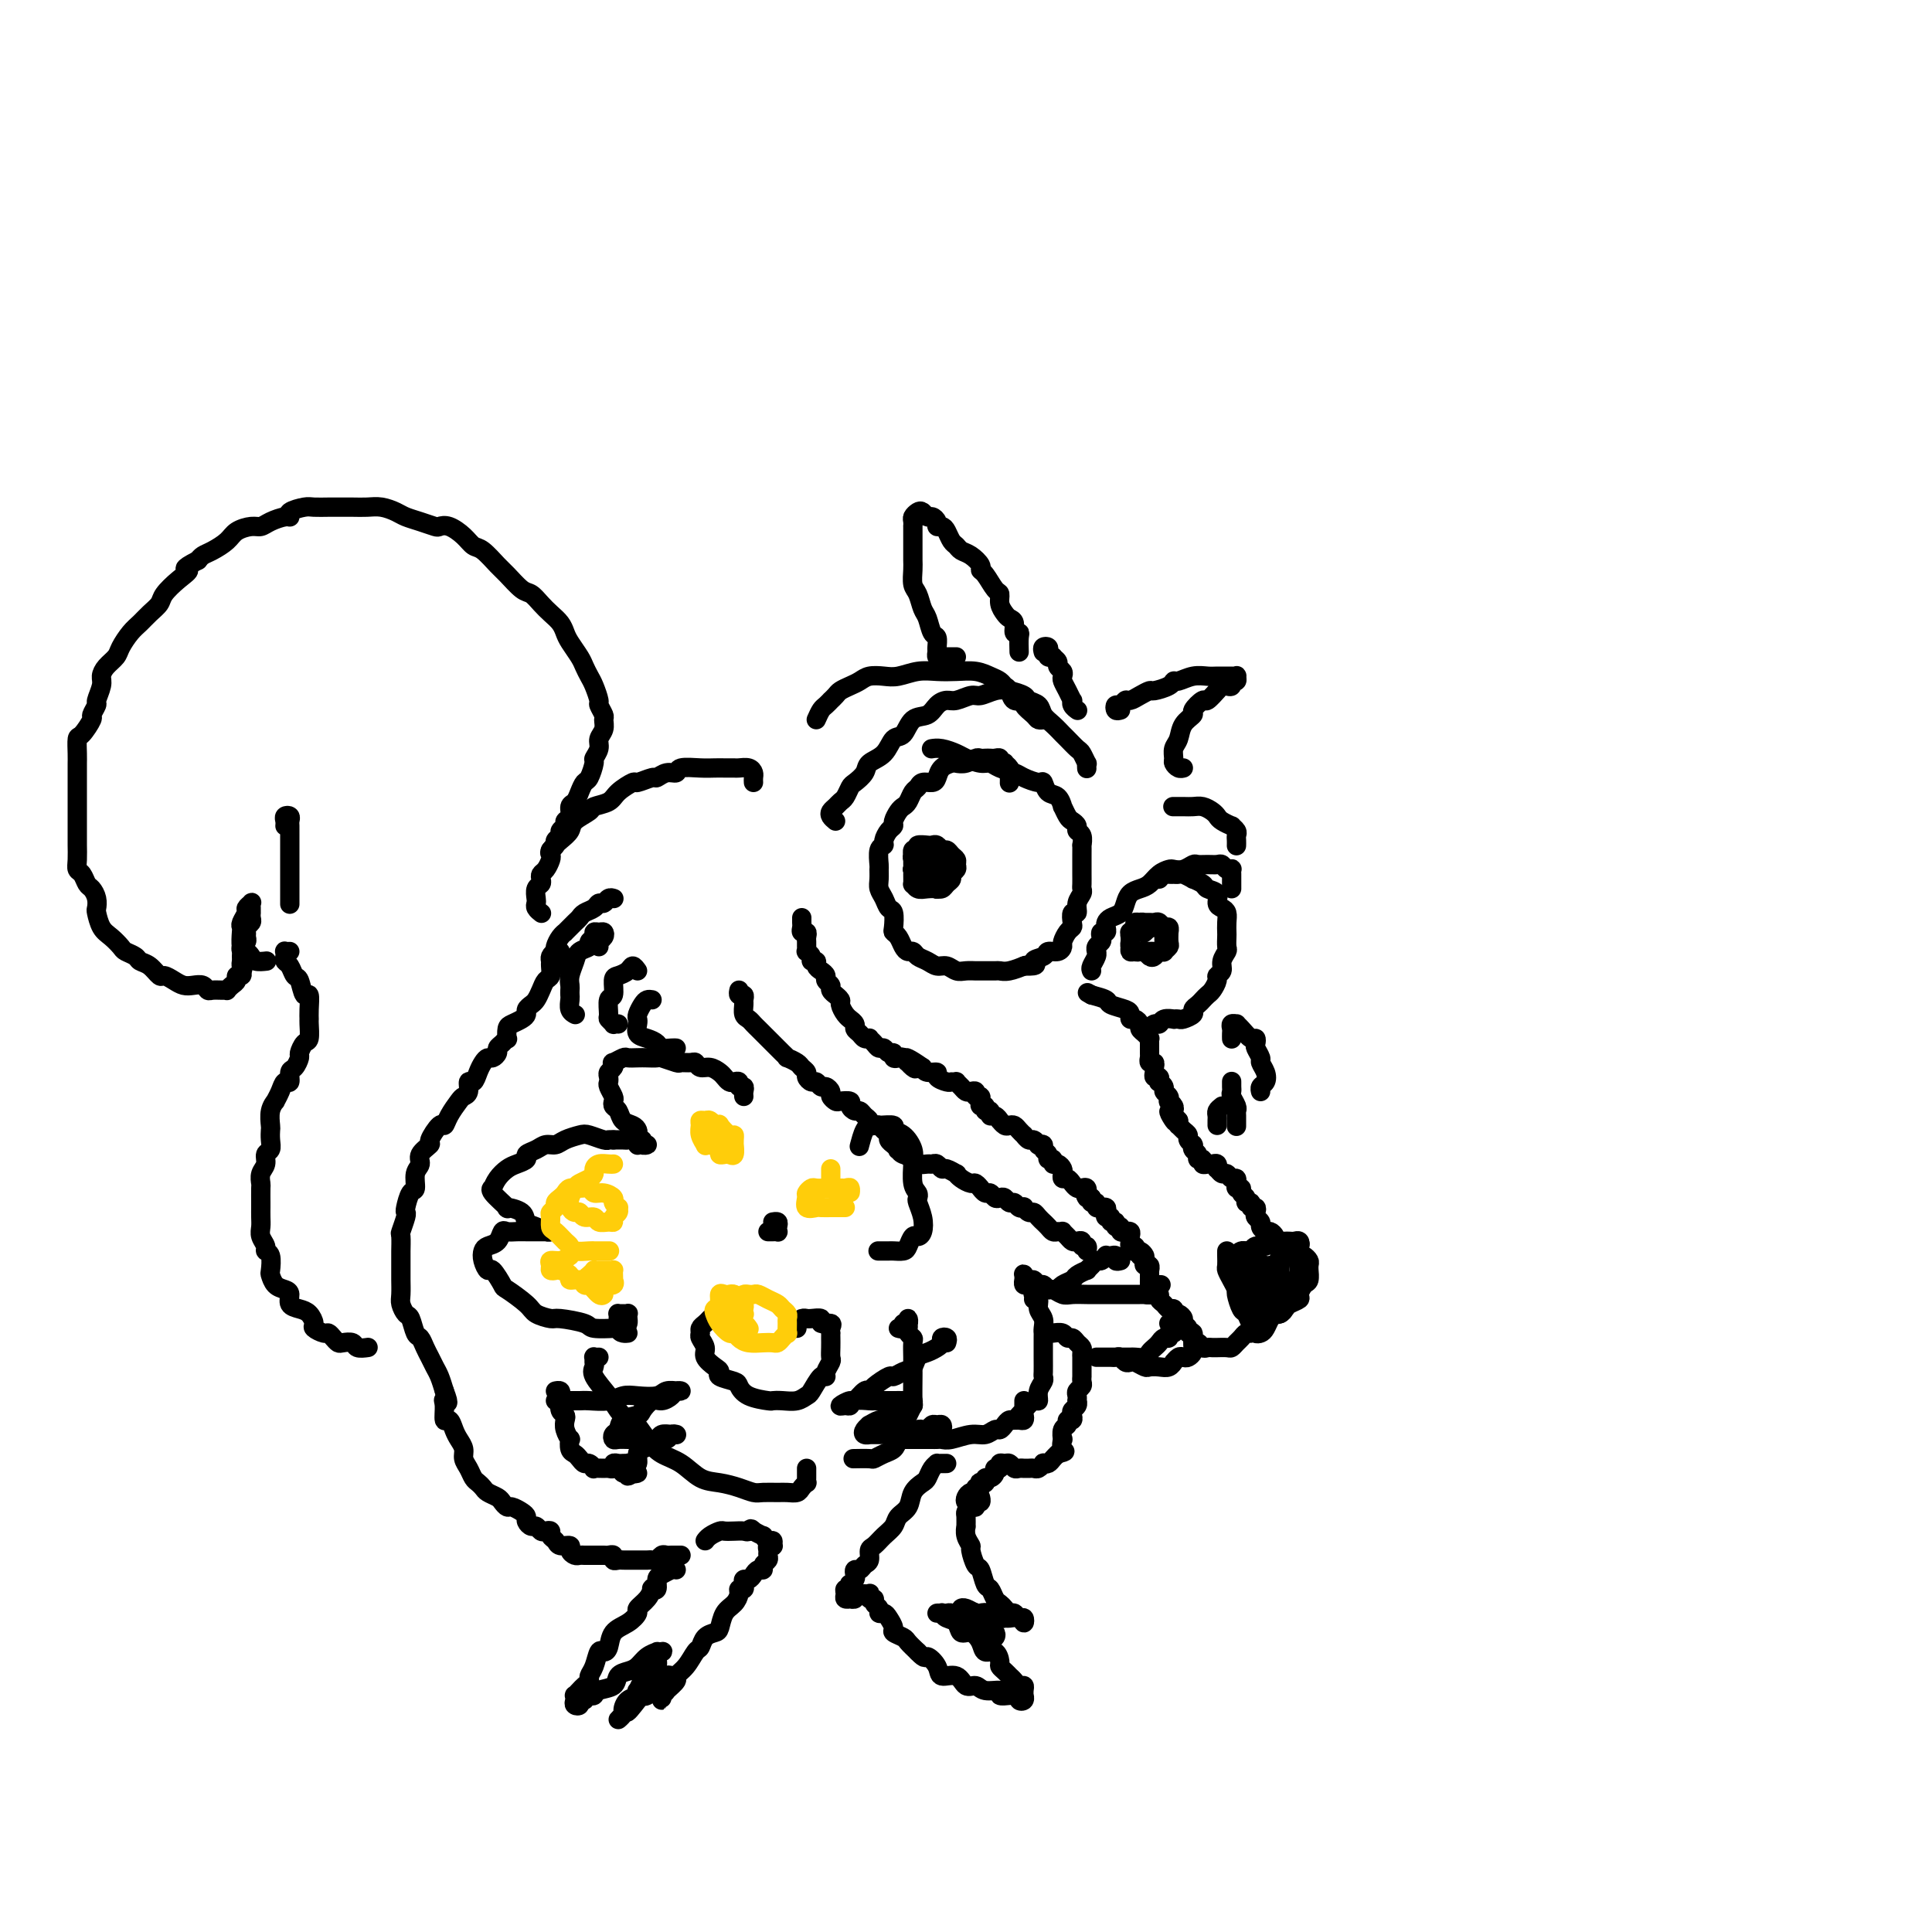 <svg viewBox='0 0 400 400' version='1.1' xmlns='http://www.w3.org/2000/svg' xmlns:xlink='http://www.w3.org/1999/xlink'><g fill='none' stroke='#000000' stroke-width='4' stroke-linecap='round' stroke-linejoin='round'><path d='M254,260c0.002,-0.480 0.003,-0.960 0,-1c-0.003,-0.040 -0.011,0.361 0,1c0.011,0.639 0.041,1.517 0,2c-0.041,0.483 -0.152,0.571 0,1c0.152,0.429 0.565,1.199 1,2c0.435,0.801 0.890,1.633 1,2c0.110,0.367 -0.124,0.269 0,1c0.124,0.731 0.607,2.291 1,3c0.393,0.709 0.697,0.569 1,1c0.303,0.431 0.606,1.434 1,2c0.394,0.566 0.879,0.695 1,1c0.121,0.305 -0.123,0.786 0,1c0.123,0.214 0.611,0.161 1,0c0.389,-0.161 0.679,-0.428 1,-1c0.321,-0.572 0.675,-1.447 1,-2c0.325,-0.553 0.623,-0.782 1,-1c0.377,-0.218 0.833,-0.425 1,-1c0.167,-0.575 0.045,-1.520 0,-2c-0.045,-0.480 -0.012,-0.496 0,-1c0.012,-0.504 0.003,-1.497 0,-2c-0.003,-0.503 -0.002,-0.516 0,-1c0.002,-0.484 0.003,-1.440 0,-2c-0.003,-0.560 -0.011,-0.724 0,-1c0.011,-0.276 0.040,-0.663 0,-1c-0.040,-0.337 -0.150,-0.625 0,-1c0.150,-0.375 0.561,-0.837 1,-1c0.439,-0.163 0.906,-0.029 1,0c0.094,0.029 -0.184,-0.049 0,0c0.184,0.049 0.831,0.223 1,0c0.169,-0.223 -0.140,-0.844 0,-1c0.140,-0.156 0.728,0.154 1,0c0.272,-0.154 0.229,-0.773 0,-1c-0.229,-0.227 -0.643,-0.062 -1,0c-0.357,0.062 -0.658,0.021 -1,0c-0.342,-0.021 -0.725,-0.021 -1,0c-0.275,0.021 -0.441,0.062 -1,0c-0.559,-0.062 -1.512,-0.228 -2,0c-0.488,0.228 -0.513,0.849 -1,1c-0.487,0.151 -1.436,-0.167 -2,0c-0.564,0.167 -0.743,0.818 -1,1c-0.257,0.182 -0.591,-0.105 -1,0c-0.409,0.105 -0.894,0.603 -1,1c-0.106,0.397 0.167,0.695 0,1c-0.167,0.305 -0.774,0.618 -1,1c-0.226,0.382 -0.071,0.834 0,1c0.071,0.166 0.058,0.045 0,0c-0.058,-0.045 -0.159,-0.013 0,0c0.159,0.013 0.580,0.006 1,0'/><path d='M257,263c-0.282,0.821 0.513,0.374 1,0c0.487,-0.374 0.666,-0.675 1,-1c0.334,-0.325 0.823,-0.676 1,-1c0.177,-0.324 0.041,-0.623 0,-1c-0.041,-0.377 0.015,-0.834 0,-1c-0.015,-0.166 -0.099,-0.043 0,0c0.099,0.043 0.380,0.004 0,0c-0.380,-0.004 -1.422,0.027 -2,0c-0.578,-0.027 -0.691,-0.110 -1,0c-0.309,0.110 -0.815,0.415 -1,1c-0.185,0.585 -0.050,1.452 0,2c0.050,0.548 0.015,0.777 0,1c-0.015,0.223 -0.011,0.441 0,1c0.011,0.559 0.030,1.460 0,2c-0.030,0.540 -0.110,0.719 0,1c0.110,0.281 0.411,0.665 1,1c0.589,0.335 1.467,0.623 2,1c0.533,0.377 0.721,0.844 1,1c0.279,0.156 0.649,0.000 1,0c0.351,-0.000 0.682,0.156 1,0c0.318,-0.156 0.621,-0.623 1,-1c0.379,-0.377 0.834,-0.665 1,-1c0.166,-0.335 0.044,-0.716 0,-1c-0.044,-0.284 -0.011,-0.472 0,-1c0.011,-0.528 0.000,-1.395 0,-2c-0.000,-0.605 0.011,-0.946 0,-1c-0.011,-0.054 -0.044,0.181 0,0c0.044,-0.181 0.166,-0.777 0,-1c-0.166,-0.223 -0.619,-0.072 -1,0c-0.381,0.072 -0.691,0.064 -1,0c-0.309,-0.064 -0.619,-0.186 -1,0c-0.381,0.186 -0.834,0.680 -1,1c-0.166,0.320 -0.044,0.467 0,1c0.044,0.533 0.011,1.452 0,2c-0.011,0.548 0.000,0.725 0,1c-0.000,0.275 -0.011,0.648 0,1c0.011,0.352 0.044,0.684 0,1c-0.044,0.316 -0.167,0.618 0,1c0.167,0.382 0.623,0.846 1,1c0.377,0.154 0.675,0.000 1,0c0.325,-0.000 0.675,0.154 1,0c0.325,-0.154 0.624,-0.618 1,-1c0.376,-0.382 0.830,-0.684 1,-1c0.170,-0.316 0.058,-0.648 0,-1c-0.058,-0.352 -0.061,-0.725 0,-1c0.061,-0.275 0.186,-0.451 0,-1c-0.186,-0.549 -0.684,-1.472 -1,-2c-0.316,-0.528 -0.452,-0.663 -1,-1c-0.548,-0.337 -1.510,-0.876 -2,-1c-0.490,-0.124 -0.510,0.166 -1,0c-0.490,-0.166 -1.452,-0.788 -2,-1c-0.548,-0.212 -0.683,-0.016 -1,0c-0.317,0.016 -0.816,-0.150 -1,0c-0.184,0.150 -0.053,0.614 0,1c0.053,0.386 0.026,0.693 0,1'/><path d='M256,263c-1.091,-0.044 -0.320,-0.156 0,0c0.320,0.156 0.189,0.578 0,1c-0.189,0.422 -0.435,0.844 0,1c0.435,0.156 1.553,0.044 2,0c0.447,-0.044 0.224,-0.022 0,0'/><path d='M264,257c0.092,-0.303 0.183,-0.606 0,-1c-0.183,-0.394 -0.641,-0.879 -1,-1c-0.359,-0.121 -0.618,0.123 -1,0c-0.382,-0.123 -0.886,-0.611 -1,-1c-0.114,-0.389 0.161,-0.677 0,-1c-0.161,-0.323 -0.760,-0.679 -1,-1c-0.240,-0.321 -0.121,-0.607 0,-1c0.121,-0.393 0.244,-0.893 0,-1c-0.244,-0.107 -0.854,0.179 -1,0c-0.146,-0.179 0.172,-0.823 0,-1c-0.172,-0.177 -0.835,0.111 -1,0c-0.165,-0.111 0.166,-0.622 0,-1c-0.166,-0.378 -0.829,-0.622 -1,-1c-0.171,-0.378 0.151,-0.890 0,-1c-0.151,-0.110 -0.776,0.182 -1,0c-0.224,-0.182 -0.049,-0.837 0,-1c0.049,-0.163 -0.028,0.168 0,0c0.028,-0.168 0.161,-0.834 0,-1c-0.161,-0.166 -0.618,0.167 -1,0c-0.382,-0.167 -0.690,-0.833 -1,-1c-0.310,-0.167 -0.622,0.166 -1,0c-0.378,-0.166 -0.822,-0.829 -1,-1c-0.178,-0.171 -0.090,0.151 0,0c0.090,-0.151 0.183,-0.777 0,-1c-0.183,-0.223 -0.642,-0.045 -1,0c-0.358,0.045 -0.617,-0.044 -1,0c-0.383,0.044 -0.891,0.219 -1,0c-0.109,-0.219 0.181,-0.833 0,-1c-0.181,-0.167 -0.833,0.113 -1,0c-0.167,-0.113 0.153,-0.618 0,-1c-0.153,-0.382 -0.777,-0.641 -1,-1c-0.223,-0.359 -0.045,-0.817 0,-1c0.045,-0.183 -0.043,-0.090 0,0c0.043,0.090 0.218,0.178 0,0c-0.218,-0.178 -0.829,-0.621 -1,-1c-0.171,-0.379 0.098,-0.693 0,-1c-0.098,-0.307 -0.562,-0.608 -1,-1c-0.438,-0.392 -0.849,-0.875 -1,-1c-0.151,-0.125 -0.043,0.107 0,0c0.043,-0.107 0.022,-0.554 0,-1'/><path d='M244,232c-3.322,-3.820 -1.626,-0.870 -1,0c0.626,0.870 0.181,-0.341 0,-1c-0.181,-0.659 -0.100,-0.768 0,-1c0.100,-0.232 0.219,-0.587 0,-1c-0.219,-0.413 -0.776,-0.884 -1,-1c-0.224,-0.116 -0.116,0.123 0,0c0.116,-0.123 0.241,-0.606 0,-1c-0.241,-0.394 -0.848,-0.698 -1,-1c-0.152,-0.302 0.152,-0.602 0,-1c-0.152,-0.398 -0.759,-0.894 -1,-1c-0.241,-0.106 -0.118,0.179 0,0c0.118,-0.179 0.229,-0.823 0,-1c-0.229,-0.177 -0.797,0.111 -1,0c-0.203,-0.111 -0.040,-0.622 0,-1c0.040,-0.378 -0.042,-0.622 0,-1c0.042,-0.378 0.207,-0.889 0,-1c-0.207,-0.111 -0.788,0.176 -1,0c-0.212,-0.176 -0.057,-0.817 0,-1c0.057,-0.183 0.015,0.092 0,0c-0.015,-0.092 -0.004,-0.550 0,-1c0.004,-0.450 0.002,-0.890 0,-1c-0.002,-0.110 -0.003,0.111 0,0c0.003,-0.111 0.011,-0.555 0,-1c-0.011,-0.445 -0.041,-0.893 0,-1c0.041,-0.107 0.152,0.125 0,0c-0.152,-0.125 -0.566,-0.607 -1,-1c-0.434,-0.393 -0.887,-0.697 -1,-1c-0.113,-0.303 0.112,-0.606 0,-1c-0.112,-0.394 -0.563,-0.879 -1,-1c-0.437,-0.121 -0.861,0.122 -1,0c-0.139,-0.122 0.007,-0.610 0,-1c-0.007,-0.390 -0.167,-0.682 -1,-1c-0.833,-0.318 -2.340,-0.663 -3,-1c-0.660,-0.337 -0.474,-0.668 -1,-1c-0.526,-0.332 -1.763,-0.666 -3,-1'/><path d='M226,206c-1.500,-0.833 -0.750,-0.417 0,0'/><path d='M266,265c-0.417,-0.112 -0.833,-0.223 -1,0c-0.167,0.223 -0.083,0.782 0,1c0.083,0.218 0.166,0.096 0,0c-0.166,-0.096 -0.580,-0.166 -1,0c-0.420,0.166 -0.844,0.569 -1,1c-0.156,0.431 -0.042,0.890 0,1c0.042,0.110 0.014,-0.130 0,0c-0.014,0.130 -0.014,0.628 0,1c0.014,0.372 0.041,0.617 0,1c-0.041,0.383 -0.152,0.903 0,1c0.152,0.097 0.566,-0.229 1,0c0.434,0.229 0.890,1.015 1,1c0.110,-0.015 -0.124,-0.829 0,-1c0.124,-0.171 0.608,0.302 1,0c0.392,-0.302 0.694,-1.380 1,-2c0.306,-0.620 0.618,-0.782 1,-1c0.382,-0.218 0.834,-0.492 1,-1c0.166,-0.508 0.044,-1.249 0,-2c-0.044,-0.751 -0.011,-1.511 0,-2c0.011,-0.489 0.000,-0.705 0,-1c-0.000,-0.295 0.011,-0.667 0,-1c-0.011,-0.333 -0.044,-0.626 0,-1c0.044,-0.374 0.166,-0.830 0,-1c-0.166,-0.170 -0.618,-0.054 -1,0c-0.382,0.054 -0.694,0.045 -1,0c-0.306,-0.045 -0.607,-0.125 -1,0c-0.393,0.125 -0.880,0.456 -1,1c-0.120,0.544 0.126,1.301 0,2c-0.126,0.699 -0.623,1.339 -1,2c-0.377,0.661 -0.635,1.344 -1,2c-0.365,0.656 -0.837,1.287 -1,2c-0.163,0.713 -0.016,1.509 0,2c0.016,0.491 -0.099,0.679 0,1c0.099,0.321 0.413,0.776 1,1c0.587,0.224 1.449,0.216 2,0c0.551,-0.216 0.791,-0.639 1,-1c0.209,-0.361 0.385,-0.659 1,-1c0.615,-0.341 1.667,-0.726 2,-1c0.333,-0.274 -0.054,-0.437 0,-1c0.054,-0.563 0.550,-1.527 1,-2c0.450,-0.473 0.853,-0.455 1,-1c0.147,-0.545 0.036,-1.652 0,-2c-0.036,-0.348 0.002,0.064 0,0c-0.002,-0.064 -0.046,-0.606 0,-1c0.046,-0.394 0.181,-0.642 0,-1c-0.181,-0.358 -0.677,-0.826 -1,-1c-0.323,-0.174 -0.471,-0.054 -1,0c-0.529,0.054 -1.437,0.041 -2,0c-0.563,-0.041 -0.782,-0.110 -1,0c-0.218,0.110 -0.437,0.399 -1,1c-0.563,0.601 -1.471,1.513 -2,2c-0.529,0.487 -0.678,0.550 -1,1c-0.322,0.450 -0.815,1.286 -1,2c-0.185,0.714 -0.060,1.305 0,2c0.060,0.695 0.055,1.495 0,2c-0.055,0.505 -0.158,0.716 0,1c0.158,0.284 0.579,0.642 1,1'/><path d='M262,272c0.256,0.914 0.397,0.199 1,0c0.603,-0.199 1.668,0.120 2,0c0.332,-0.120 -0.069,-0.677 0,-1c0.069,-0.323 0.607,-0.413 1,-1c0.393,-0.587 0.641,-1.673 1,-2c0.359,-0.327 0.827,0.104 1,0c0.173,-0.104 0.049,-0.744 0,-1c-0.049,-0.256 -0.025,-0.128 0,0'/><path d='M260,274c0.006,-0.514 0.013,-1.028 0,-1c-0.013,0.028 -0.045,0.599 0,1c0.045,0.401 0.167,0.632 0,1c-0.167,0.368 -0.622,0.873 -1,1c-0.378,0.127 -0.677,-0.124 -1,0c-0.323,0.124 -0.669,0.622 -1,1c-0.331,0.378 -0.648,0.637 -1,1c-0.352,0.363 -0.738,0.829 -1,1c-0.262,0.171 -0.399,0.045 -1,0c-0.601,-0.045 -1.667,-0.011 -2,0c-0.333,0.011 0.066,-0.001 0,0c-0.066,0.001 -0.596,0.017 -1,0c-0.404,-0.017 -0.682,-0.065 -1,0c-0.318,0.065 -0.678,0.242 -1,0c-0.322,-0.242 -0.607,-0.905 -1,-1c-0.393,-0.095 -0.894,0.378 -1,0c-0.106,-0.378 0.183,-1.607 0,-2c-0.183,-0.393 -0.836,0.049 -1,0c-0.164,-0.049 0.163,-0.588 0,-1c-0.163,-0.412 -0.814,-0.698 -1,-1c-0.186,-0.302 0.095,-0.621 0,-1c-0.095,-0.379 -0.564,-0.819 -1,-1c-0.436,-0.181 -0.837,-0.104 -1,0c-0.163,0.104 -0.086,0.235 0,0c0.086,-0.235 0.182,-0.837 0,-1c-0.182,-0.163 -0.641,0.114 -1,0c-0.359,-0.114 -0.617,-0.619 -1,-1c-0.383,-0.381 -0.891,-0.637 -1,-1c-0.109,-0.363 0.181,-0.832 0,-1c-0.181,-0.168 -0.833,-0.034 -1,0c-0.167,0.034 0.151,-0.032 0,0c-0.151,0.032 -0.773,0.164 -1,0c-0.227,-0.164 -0.061,-0.622 0,-1c0.061,-0.378 0.016,-0.675 0,-1c-0.016,-0.325 -0.003,-0.680 0,-1c0.003,-0.320 -0.003,-0.607 0,-1c0.003,-0.393 0.015,-0.893 0,-1c-0.015,-0.107 -0.055,0.177 0,0c0.055,-0.177 0.207,-0.817 0,-1c-0.207,-0.183 -0.773,0.091 -1,0c-0.227,-0.091 -0.113,-0.545 0,-1'/><path d='M237,261c-1.791,-3.027 -0.270,-1.595 0,-1c0.270,0.595 -0.711,0.351 -1,0c-0.289,-0.351 0.115,-0.811 0,-1c-0.115,-0.189 -0.749,-0.106 -1,0c-0.251,0.106 -0.120,0.236 0,0c0.120,-0.236 0.229,-0.838 0,-1c-0.229,-0.162 -0.798,0.114 -1,0c-0.202,-0.114 -0.039,-0.619 0,-1c0.039,-0.381 -0.046,-0.637 0,-1c0.046,-0.363 0.224,-0.833 0,-1c-0.224,-0.167 -0.849,-0.029 -1,0c-0.151,0.029 0.171,-0.049 0,0c-0.171,0.049 -0.834,0.224 -1,0c-0.166,-0.224 0.167,-0.849 0,-1c-0.167,-0.151 -0.833,0.170 -1,0c-0.167,-0.170 0.165,-0.833 0,-1c-0.165,-0.167 -0.828,0.162 -1,0c-0.172,-0.162 0.146,-0.814 0,-1c-0.146,-0.186 -0.756,0.093 -1,0c-0.244,-0.093 -0.122,-0.560 0,-1c0.122,-0.440 0.244,-0.854 0,-1c-0.244,-0.146 -0.854,-0.024 -1,0c-0.146,0.024 0.171,-0.049 0,0c-0.171,0.049 -0.829,0.219 -1,0c-0.171,-0.219 0.146,-0.828 0,-1c-0.146,-0.172 -0.756,0.094 -1,0c-0.244,-0.094 -0.122,-0.547 0,-1'/><path d='M226,248c-1.929,-1.946 -1.252,-0.311 -1,0c0.252,0.311 0.079,-0.700 0,-1c-0.079,-0.300 -0.063,0.113 0,0c0.063,-0.113 0.172,-0.752 0,-1c-0.172,-0.248 -0.624,-0.104 -1,0c-0.376,0.104 -0.675,0.168 -1,0c-0.325,-0.168 -0.675,-0.570 -1,-1c-0.325,-0.430 -0.626,-0.890 -1,-1c-0.374,-0.110 -0.822,0.129 -1,0c-0.178,-0.129 -0.085,-0.627 0,-1c0.085,-0.373 0.162,-0.621 0,-1c-0.162,-0.379 -0.564,-0.889 -1,-1c-0.436,-0.111 -0.905,0.178 -1,0c-0.095,-0.178 0.186,-0.822 0,-1c-0.186,-0.178 -0.838,0.110 -1,0c-0.162,-0.110 0.168,-0.617 0,-1c-0.168,-0.383 -0.833,-0.643 -1,-1c-0.167,-0.357 0.163,-0.813 0,-1c-0.163,-0.187 -0.818,-0.107 -1,0c-0.182,0.107 0.110,0.240 0,0c-0.110,-0.240 -0.621,-0.852 -1,-1c-0.379,-0.148 -0.626,0.167 -1,0c-0.374,-0.167 -0.874,-0.816 -1,-1c-0.126,-0.184 0.121,0.095 0,0c-0.121,-0.095 -0.611,-0.565 -1,-1c-0.389,-0.435 -0.678,-0.833 -1,-1c-0.322,-0.167 -0.677,-0.101 -1,0c-0.323,0.101 -0.612,0.238 -1,0c-0.388,-0.238 -0.873,-0.853 -1,-1c-0.127,-0.147 0.106,0.172 0,0c-0.106,-0.172 -0.549,-0.835 -1,-1c-0.451,-0.165 -0.909,0.167 -1,0c-0.091,-0.167 0.186,-0.833 0,-1c-0.186,-0.167 -0.835,0.167 -1,0c-0.165,-0.167 0.153,-0.833 0,-1c-0.153,-0.167 -0.777,0.167 -1,0c-0.223,-0.167 -0.045,-0.833 0,-1c0.045,-0.167 -0.043,0.165 0,0c0.043,-0.165 0.219,-0.828 0,-1c-0.219,-0.172 -0.832,0.147 -1,0c-0.168,-0.147 0.109,-0.761 0,-1c-0.109,-0.239 -0.603,-0.102 -1,0c-0.397,0.102 -0.698,0.171 -1,0c-0.302,-0.171 -0.604,-0.581 -1,-1c-0.396,-0.419 -0.885,-0.847 -1,-1c-0.115,-0.153 0.143,-0.031 0,0c-0.143,0.031 -0.686,-0.029 -1,0c-0.314,0.029 -0.399,0.149 -1,0c-0.601,-0.149 -1.718,-0.566 -2,-1c-0.282,-0.434 0.270,-0.886 0,-1c-0.270,-0.114 -1.363,0.110 -2,0c-0.637,-0.110 -0.819,-0.555 -1,-1'/><path d='M191,221c-5.880,-4.112 -3.081,-0.892 -2,0c1.081,0.892 0.443,-0.545 0,-1c-0.443,-0.455 -0.692,0.070 -1,0c-0.308,-0.070 -0.674,-0.736 -1,-1c-0.326,-0.264 -0.612,-0.127 -1,0c-0.388,0.127 -0.877,0.245 -1,0c-0.123,-0.245 0.122,-0.853 0,-1c-0.122,-0.147 -0.611,0.167 -1,0c-0.389,-0.167 -0.678,-0.816 -1,-1c-0.322,-0.184 -0.678,0.095 -1,0c-0.322,-0.095 -0.611,-0.564 -1,-1c-0.389,-0.436 -0.879,-0.838 -1,-1c-0.121,-0.162 0.126,-0.085 0,0c-0.126,0.085 -0.626,0.176 -1,0c-0.374,-0.176 -0.621,-0.621 -1,-1c-0.379,-0.379 -0.889,-0.692 -1,-1c-0.111,-0.308 0.176,-0.611 0,-1c-0.176,-0.389 -0.817,-0.863 -1,-1c-0.183,-0.137 0.090,0.065 0,0c-0.090,-0.065 -0.545,-0.395 -1,-1c-0.455,-0.605 -0.911,-1.486 -1,-2c-0.089,-0.514 0.187,-0.663 0,-1c-0.187,-0.337 -0.839,-0.864 -1,-1c-0.161,-0.136 0.168,0.118 0,0c-0.168,-0.118 -0.832,-0.609 -1,-1c-0.168,-0.391 0.161,-0.682 0,-1c-0.161,-0.318 -0.813,-0.664 -1,-1c-0.187,-0.336 0.089,-0.664 0,-1c-0.089,-0.336 -0.545,-0.681 -1,-1c-0.455,-0.319 -0.910,-0.611 -1,-1c-0.090,-0.389 0.186,-0.874 0,-1c-0.186,-0.126 -0.835,0.107 -1,0c-0.165,-0.107 0.152,-0.553 0,-1c-0.152,-0.447 -0.773,-0.893 -1,-1c-0.227,-0.107 -0.060,0.125 0,0c0.060,-0.125 0.012,-0.607 0,-1c-0.012,-0.393 0.011,-0.697 0,-1c-0.011,-0.303 -0.055,-0.606 0,-1c0.055,-0.394 0.211,-0.880 0,-1c-0.211,-0.120 -0.789,0.125 -1,0c-0.211,-0.125 -0.057,-0.621 0,-1c0.057,-0.379 0.015,-0.640 0,-1c-0.015,-0.360 -0.004,-0.817 0,-1c0.004,-0.183 0.002,-0.091 0,0'/><path d='M232,261c-0.444,0.113 -0.889,0.225 -1,0c-0.111,-0.225 0.111,-0.788 0,-1c-0.111,-0.212 -0.555,-0.071 -1,0c-0.445,0.071 -0.893,0.074 -1,0c-0.107,-0.074 0.125,-0.226 0,0c-0.125,0.226 -0.606,0.830 -1,1c-0.394,0.170 -0.701,-0.095 -1,0c-0.299,0.095 -0.590,0.550 -1,1c-0.410,0.450 -0.940,0.894 -1,1c-0.060,0.106 0.348,-0.125 0,0c-0.348,0.125 -1.454,0.608 -2,1c-0.546,0.392 -0.533,0.694 -1,1c-0.467,0.306 -1.416,0.618 -2,1c-0.584,0.382 -0.804,0.836 -1,1c-0.196,0.164 -0.367,0.040 -1,0c-0.633,-0.040 -1.729,0.004 -2,0c-0.271,-0.004 0.281,-0.058 0,0c-0.281,0.058 -1.396,0.227 -2,0c-0.604,-0.227 -0.698,-0.849 -1,-1c-0.302,-0.151 -0.814,0.169 -1,0c-0.186,-0.169 -0.047,-0.826 0,-1c0.047,-0.174 0.001,0.134 0,0c-0.001,-0.134 0.041,-0.711 0,-1c-0.041,-0.289 -0.166,-0.289 0,0c0.166,0.289 0.622,0.866 1,1c0.378,0.134 0.678,-0.175 1,0c0.322,0.175 0.667,0.835 1,1c0.333,0.165 0.654,-0.166 1,0c0.346,0.166 0.715,0.829 1,1c0.285,0.171 0.485,-0.150 1,0c0.515,0.150 1.344,0.772 2,1c0.656,0.228 1.138,0.061 2,0c0.862,-0.061 2.106,-0.016 3,0c0.894,0.016 1.440,0.004 2,0c0.560,-0.004 1.134,-0.001 2,0c0.866,0.001 2.025,0.000 3,0c0.975,-0.000 1.768,-0.000 2,0c0.232,0.000 -0.097,-0.000 0,0c0.097,0.000 0.618,0.001 1,0c0.382,-0.001 0.624,-0.003 1,0c0.376,0.003 0.885,0.012 1,0c0.115,-0.012 -0.165,-0.044 0,0c0.165,0.044 0.775,0.166 1,0c0.225,-0.166 0.064,-0.619 0,-1c-0.064,-0.381 -0.032,-0.691 0,-1'/><path d='M238,266c4.167,0.000 2.083,0.000 0,0'/><path d='M242,274c0.391,0.301 0.781,0.602 1,1c0.219,0.398 0.266,0.894 0,1c-0.266,0.106 -0.845,-0.179 -1,0c-0.155,0.179 0.113,0.821 0,1c-0.113,0.179 -0.607,-0.106 -1,0c-0.393,0.106 -0.687,0.603 -1,1c-0.313,0.397 -0.646,0.695 -1,1c-0.354,0.305 -0.727,0.618 -1,1c-0.273,0.382 -0.444,0.835 -1,1c-0.556,0.165 -1.497,0.044 -2,0c-0.503,-0.044 -0.568,-0.012 -1,0c-0.432,0.012 -1.230,0.003 -2,0c-0.770,-0.003 -1.514,-0.001 -2,0c-0.486,0.001 -0.716,0.000 -1,0c-0.284,-0.000 -0.622,-0.000 -1,0c-0.378,0.000 -0.796,0.000 -1,0c-0.204,-0.000 -0.195,-0.000 0,0c0.195,0.000 0.577,0.000 1,0c0.423,-0.000 0.887,-0.001 1,0c0.113,0.001 -0.124,0.004 0,0c0.124,-0.004 0.611,-0.015 1,0c0.389,0.015 0.681,0.056 1,0c0.319,-0.056 0.667,-0.207 1,0c0.333,0.207 0.652,0.774 1,1c0.348,0.226 0.726,0.113 1,0c0.274,-0.113 0.444,-0.225 1,0c0.556,0.225 1.498,0.788 2,1c0.502,0.212 0.565,0.072 1,0c0.435,-0.072 1.244,-0.076 2,0c0.756,0.076 1.459,0.230 2,0c0.541,-0.230 0.918,-0.846 1,-1c0.082,-0.154 -0.132,0.152 0,0c0.132,-0.152 0.610,-0.762 1,-1c0.390,-0.238 0.693,-0.105 1,0c0.307,0.105 0.618,0.182 1,0c0.382,-0.182 0.834,-0.623 1,-1c0.166,-0.377 0.044,-0.689 0,-1c-0.044,-0.311 -0.012,-0.622 0,-1c0.012,-0.378 0.003,-0.822 0,-1c-0.003,-0.178 -0.002,-0.089 0,0'/><path d='M225,259c0.120,-0.453 0.239,-0.905 0,-1c-0.239,-0.095 -0.837,0.168 -1,0c-0.163,-0.168 0.110,-0.767 0,-1c-0.110,-0.233 -0.603,-0.101 -1,0c-0.397,0.101 -0.698,0.170 -1,0c-0.302,-0.170 -0.606,-0.581 -1,-1c-0.394,-0.419 -0.879,-0.847 -1,-1c-0.121,-0.153 0.121,-0.031 0,0c-0.121,0.031 -0.606,-0.029 -1,0c-0.394,0.029 -0.697,0.149 -1,0c-0.303,-0.149 -0.606,-0.566 -1,-1c-0.394,-0.434 -0.879,-0.886 -1,-1c-0.121,-0.114 0.121,0.109 0,0c-0.121,-0.109 -0.606,-0.551 -1,-1c-0.394,-0.449 -0.697,-0.904 -1,-1c-0.303,-0.096 -0.606,0.166 -1,0c-0.394,-0.166 -0.879,-0.762 -1,-1c-0.121,-0.238 0.122,-0.120 0,0c-0.122,0.120 -0.610,0.242 -1,0c-0.390,-0.242 -0.682,-0.848 -1,-1c-0.318,-0.152 -0.663,0.151 -1,0c-0.337,-0.151 -0.667,-0.757 -1,-1c-0.333,-0.243 -0.667,-0.122 -1,0c-0.333,0.122 -0.663,0.244 -1,0c-0.337,-0.244 -0.682,-0.854 -1,-1c-0.318,-0.146 -0.609,0.172 -1,0c-0.391,-0.172 -0.882,-0.833 -1,-1c-0.118,-0.167 0.136,0.162 0,0c-0.136,-0.162 -0.662,-0.813 -1,-1c-0.338,-0.187 -0.490,0.089 -1,0c-0.510,-0.089 -1.379,-0.545 -2,-1c-0.621,-0.455 -0.992,-0.910 -1,-1c-0.008,-0.090 0.349,0.186 0,0c-0.349,-0.186 -1.402,-0.835 -2,-1c-0.598,-0.165 -0.741,0.153 -1,0c-0.259,-0.153 -0.633,-0.777 -1,-1c-0.367,-0.223 -0.725,-0.046 -1,0c-0.275,0.046 -0.465,-0.039 -1,0c-0.535,0.039 -1.413,0.203 -2,0c-0.587,-0.203 -0.882,-0.772 -1,-1c-0.118,-0.228 -0.059,-0.114 0,0'/><path d='M189,240c-5.747,-3.178 -2.115,-1.622 -1,-1c1.115,0.622 -0.289,0.311 -1,0c-0.711,-0.311 -0.730,-0.622 -1,-1c-0.270,-0.378 -0.789,-0.822 -1,-1c-0.211,-0.178 -0.112,-0.089 0,0c0.112,0.089 0.237,0.178 0,0c-0.237,-0.178 -0.837,-0.622 -1,-1c-0.163,-0.378 0.110,-0.689 0,-1c-0.110,-0.311 -0.603,-0.622 -1,-1c-0.397,-0.378 -0.698,-0.822 -1,-1c-0.302,-0.178 -0.606,-0.090 -1,0c-0.394,0.090 -0.879,0.183 -1,0c-0.121,-0.183 0.121,-0.640 0,-1c-0.121,-0.360 -0.605,-0.622 -1,-1c-0.395,-0.378 -0.701,-0.872 -1,-1c-0.299,-0.128 -0.591,0.110 -1,0c-0.409,-0.110 -0.937,-0.568 -1,-1c-0.063,-0.432 0.338,-0.836 0,-1c-0.338,-0.164 -1.414,-0.086 -2,0c-0.586,0.086 -0.682,0.182 -1,0c-0.318,-0.182 -0.859,-0.641 -1,-1c-0.141,-0.359 0.117,-0.617 0,-1c-0.117,-0.383 -0.610,-0.890 -1,-1c-0.390,-0.110 -0.678,0.178 -1,0c-0.322,-0.178 -0.678,-0.821 -1,-1c-0.322,-0.179 -0.610,0.107 -1,0c-0.390,-0.107 -0.883,-0.607 -1,-1c-0.117,-0.393 0.141,-0.679 0,-1c-0.141,-0.321 -0.682,-0.677 -1,-1c-0.318,-0.323 -0.414,-0.611 -1,-1c-0.586,-0.389 -1.663,-0.878 -2,-1c-0.337,-0.122 0.064,0.122 0,0c-0.064,-0.122 -0.595,-0.610 -1,-1c-0.405,-0.390 -0.686,-0.682 -1,-1c-0.314,-0.318 -0.662,-0.663 -1,-1c-0.338,-0.337 -0.668,-0.668 -1,-1c-0.332,-0.332 -0.667,-0.665 -1,-1c-0.333,-0.335 -0.663,-0.671 -1,-1c-0.337,-0.329 -0.679,-0.651 -1,-1c-0.321,-0.349 -0.621,-0.724 -1,-1c-0.379,-0.276 -0.837,-0.451 -1,-1c-0.163,-0.549 -0.030,-1.471 0,-2c0.030,-0.529 -0.045,-0.664 0,-1c0.045,-0.336 0.208,-0.874 0,-1c-0.208,-0.126 -0.787,0.158 -1,0c-0.213,-0.158 -0.061,-0.760 0,-1c0.061,-0.240 0.030,-0.120 0,0'/><path d='M194,181c-0.222,-0.200 -0.444,-0.400 0,-1c0.444,-0.600 1.556,-1.600 2,-2c0.444,-0.400 0.222,-0.200 0,0'/><path d='M209,162c-0.002,0.089 -0.005,0.178 0,0c0.005,-0.178 0.016,-0.622 0,-1c-0.016,-0.378 -0.061,-0.689 0,-1c0.061,-0.311 0.227,-0.623 0,-1c-0.227,-0.377 -0.849,-0.819 -1,-1c-0.151,-0.181 0.167,-0.101 0,0c-0.167,0.101 -0.818,0.223 -1,0c-0.182,-0.223 0.106,-0.792 0,-1c-0.106,-0.208 -0.605,-0.057 -1,0c-0.395,0.057 -0.686,0.019 -1,0c-0.314,-0.019 -0.651,-0.019 -1,0c-0.349,0.019 -0.708,0.057 -1,0c-0.292,-0.057 -0.516,-0.209 -1,0c-0.484,0.209 -1.229,0.781 -2,1c-0.771,0.219 -1.567,0.087 -2,0c-0.433,-0.087 -0.501,-0.129 -1,0c-0.499,0.129 -1.429,0.430 -2,1c-0.571,0.570 -0.783,1.409 -1,2c-0.217,0.591 -0.439,0.936 -1,1c-0.561,0.064 -1.460,-0.151 -2,0c-0.540,0.151 -0.722,0.669 -1,1c-0.278,0.331 -0.653,0.473 -1,1c-0.347,0.527 -0.667,1.437 -1,2c-0.333,0.563 -0.680,0.780 -1,1c-0.320,0.220 -0.611,0.444 -1,1c-0.389,0.556 -0.874,1.445 -1,2c-0.126,0.555 0.106,0.777 0,1c-0.106,0.223 -0.550,0.449 -1,1c-0.450,0.551 -0.905,1.428 -1,2c-0.095,0.572 0.171,0.839 0,1c-0.171,0.161 -0.779,0.217 -1,1c-0.221,0.783 -0.056,2.292 0,3c0.056,0.708 0.004,0.614 0,1c-0.004,0.386 0.041,1.253 0,2c-0.041,0.747 -0.168,1.373 0,2c0.168,0.627 0.633,1.253 1,2c0.367,0.747 0.637,1.614 1,2c0.363,0.386 0.818,0.292 1,1c0.182,0.708 0.090,2.218 0,3c-0.090,0.782 -0.179,0.836 0,1c0.179,0.164 0.624,0.439 1,1c0.376,0.561 0.681,1.407 1,2c0.319,0.593 0.652,0.934 1,1c0.348,0.066 0.712,-0.141 1,0c0.288,0.141 0.500,0.630 1,1c0.500,0.370 1.288,0.621 2,1c0.712,0.379 1.347,0.886 2,1c0.653,0.114 1.325,-0.166 2,0c0.675,0.166 1.354,0.777 2,1c0.646,0.223 1.258,0.060 2,0c0.742,-0.060 1.615,-0.015 2,0c0.385,0.015 0.282,0.000 1,0c0.718,-0.000 2.256,0.014 3,0c0.744,-0.014 0.694,-0.055 1,0c0.306,0.055 0.967,0.207 2,0c1.033,-0.207 2.438,-0.773 3,-1c0.562,-0.227 0.281,-0.113 0,0'/><path d='M212,200c3.744,0.126 2.103,-0.558 2,-1c-0.103,-0.442 1.331,-0.642 2,-1c0.669,-0.358 0.574,-0.873 1,-1c0.426,-0.127 1.372,0.134 2,0c0.628,-0.134 0.939,-0.665 1,-1c0.061,-0.335 -0.128,-0.476 0,-1c0.128,-0.524 0.574,-1.431 1,-2c0.426,-0.569 0.831,-0.799 1,-1c0.169,-0.201 0.102,-0.372 0,-1c-0.102,-0.628 -0.237,-1.713 0,-2c0.237,-0.287 0.848,0.222 1,0c0.152,-0.222 -0.155,-1.177 0,-2c0.155,-0.823 0.774,-1.516 1,-2c0.226,-0.484 0.061,-0.759 0,-1c-0.061,-0.241 -0.016,-0.448 0,-1c0.016,-0.552 0.004,-1.448 0,-2c-0.004,-0.552 -0.001,-0.759 0,-1c0.001,-0.241 0.001,-0.516 0,-1c-0.001,-0.484 -0.004,-1.176 0,-2c0.004,-0.824 0.016,-1.779 0,-2c-0.016,-0.221 -0.060,0.291 0,0c0.060,-0.291 0.224,-1.386 0,-2c-0.224,-0.614 -0.834,-0.747 -1,-1c-0.166,-0.253 0.114,-0.626 0,-1c-0.114,-0.374 -0.621,-0.748 -1,-1c-0.379,-0.252 -0.630,-0.381 -1,-1c-0.370,-0.619 -0.859,-1.729 -1,-2c-0.141,-0.271 0.066,0.296 0,0c-0.066,-0.296 -0.406,-1.455 -1,-2c-0.594,-0.545 -1.442,-0.475 -2,-1c-0.558,-0.525 -0.824,-1.646 -1,-2c-0.176,-0.354 -0.260,0.059 -1,0c-0.740,-0.059 -2.137,-0.589 -3,-1c-0.863,-0.411 -1.194,-0.702 -2,-1c-0.806,-0.298 -2.088,-0.605 -3,-1c-0.912,-0.395 -1.455,-0.880 -2,-1c-0.545,-0.120 -1.092,0.126 -2,0c-0.908,-0.126 -2.177,-0.622 -3,-1c-0.823,-0.378 -1.200,-0.637 -2,-1c-0.800,-0.363 -2.023,-0.828 -3,-1c-0.977,-0.172 -1.708,-0.049 -2,0c-0.292,0.049 -0.146,0.025 0,0'/><path d='M194,180c-0.303,-0.031 -0.606,-0.062 -1,0c-0.394,0.062 -0.880,0.217 -1,0c-0.120,-0.217 0.126,-0.805 0,-1c-0.126,-0.195 -0.622,0.002 -1,0c-0.378,-0.002 -0.637,-0.203 -1,0c-0.363,0.203 -0.830,0.810 -1,1c-0.170,0.190 -0.043,-0.036 0,0c0.043,0.036 0.003,0.335 0,1c-0.003,0.665 0.031,1.695 0,2c-0.031,0.305 -0.129,-0.114 0,0c0.129,0.114 0.483,0.760 1,1c0.517,0.240 1.195,0.075 2,0c0.805,-0.075 1.736,-0.061 2,0c0.264,0.061 -0.140,0.170 0,0c0.140,-0.170 0.822,-0.619 1,-1c0.178,-0.381 -0.148,-0.694 0,-1c0.148,-0.306 0.772,-0.607 1,-1c0.228,-0.393 0.062,-0.880 0,-1c-0.062,-0.120 -0.021,0.127 0,0c0.021,-0.127 0.021,-0.626 0,-1c-0.021,-0.374 -0.062,-0.622 0,-1c0.062,-0.378 0.228,-0.887 0,-1c-0.228,-0.113 -0.848,0.169 -1,0c-0.152,-0.169 0.166,-0.789 0,-1c-0.166,-0.211 -0.814,-0.014 -1,0c-0.186,0.014 0.090,-0.155 0,0c-0.090,0.155 -0.546,0.634 -1,1c-0.454,0.366 -0.906,0.619 -1,1c-0.094,0.381 0.170,0.891 0,1c-0.170,0.109 -0.775,-0.181 -1,0c-0.225,0.181 -0.072,0.833 0,1c0.072,0.167 0.062,-0.152 0,0c-0.062,0.152 -0.175,0.774 0,1c0.175,0.226 0.638,0.057 1,0c0.362,-0.057 0.623,-0.001 1,0c0.377,0.001 0.872,-0.051 1,0c0.128,0.051 -0.109,0.207 0,0c0.109,-0.207 0.566,-0.777 1,-1c0.434,-0.223 0.846,-0.098 1,0c0.154,0.098 0.052,0.170 0,0c-0.052,-0.170 -0.052,-0.581 0,-1c0.052,-0.419 0.158,-0.844 0,-1c-0.158,-0.156 -0.578,-0.042 -1,0c-0.422,0.042 -0.844,0.011 -1,0c-0.156,-0.011 -0.044,-0.003 0,0c0.044,0.003 0.022,0.002 0,0'/><path d='M240,182c0.333,-0.423 0.665,-0.847 1,-1c0.335,-0.153 0.672,-0.037 1,0c0.328,0.037 0.646,-0.005 1,0c0.354,0.005 0.743,0.057 1,0c0.257,-0.057 0.382,-0.222 1,0c0.618,0.222 1.728,0.832 2,1c0.272,0.168 -0.296,-0.106 0,0c0.296,0.106 1.455,0.592 2,1c0.545,0.408 0.475,0.739 1,1c0.525,0.261 1.643,0.454 2,1c0.357,0.546 -0.048,1.446 0,2c0.048,0.554 0.549,0.763 1,1c0.451,0.237 0.853,0.501 1,1c0.147,0.499 0.041,1.232 0,2c-0.041,0.768 -0.015,1.571 0,2c0.015,0.429 0.019,0.486 0,1c-0.019,0.514 -0.062,1.486 0,2c0.062,0.514 0.228,0.570 0,1c-0.228,0.430 -0.849,1.232 -1,2c-0.151,0.768 0.167,1.501 0,2c-0.167,0.499 -0.818,0.764 -1,1c-0.182,0.236 0.106,0.445 0,1c-0.106,0.555 -0.607,1.458 -1,2c-0.393,0.542 -0.678,0.722 -1,1c-0.322,0.278 -0.682,0.653 -1,1c-0.318,0.347 -0.596,0.667 -1,1c-0.404,0.333 -0.936,0.677 -1,1c-0.064,0.323 0.338,0.623 0,1c-0.338,0.377 -1.418,0.832 -2,1c-0.582,0.168 -0.667,0.049 -1,0c-0.333,-0.049 -0.915,-0.028 -1,0c-0.085,0.028 0.327,0.064 0,0c-0.327,-0.064 -1.394,-0.227 -2,0c-0.606,0.227 -0.751,0.845 -1,1c-0.249,0.155 -0.603,-0.154 -1,0c-0.397,0.154 -0.838,0.772 -1,1c-0.162,0.228 -0.046,0.065 0,0c0.046,-0.065 0.023,-0.033 0,0'/><path d='M226,201c-0.114,-0.228 -0.228,-0.456 0,-1c0.228,-0.544 0.797,-1.403 1,-2c0.203,-0.597 0.041,-0.933 0,-1c-0.041,-0.067 0.041,0.136 0,0c-0.041,-0.136 -0.203,-0.610 0,-1c0.203,-0.390 0.773,-0.696 1,-1c0.227,-0.304 0.113,-0.606 0,-1c-0.113,-0.394 -0.224,-0.879 0,-1c0.224,-0.121 0.785,0.123 1,0c0.215,-0.123 0.085,-0.613 0,-1c-0.085,-0.387 -0.126,-0.671 0,-1c0.126,-0.329 0.418,-0.704 1,-1c0.582,-0.296 1.454,-0.512 2,-1c0.546,-0.488 0.765,-1.248 1,-2c0.235,-0.752 0.487,-1.498 1,-2c0.513,-0.502 1.289,-0.762 2,-1c0.711,-0.238 1.359,-0.455 2,-1c0.641,-0.545 1.275,-1.418 2,-2c0.725,-0.582 1.541,-0.874 2,-1c0.459,-0.126 0.559,-0.086 1,0c0.441,0.086 1.221,0.220 2,0c0.779,-0.220 1.557,-0.792 2,-1c0.443,-0.208 0.552,-0.052 1,0c0.448,0.052 1.234,0.000 2,0c0.766,-0.000 1.512,0.052 2,0c0.488,-0.052 0.719,-0.207 1,0c0.281,0.207 0.611,0.776 1,1c0.389,0.224 0.836,0.101 1,0c0.164,-0.101 0.044,-0.181 0,0c-0.044,0.181 -0.012,0.623 0,1c0.012,0.377 0.003,0.689 0,1c-0.003,0.311 -0.001,0.622 0,1c0.001,0.378 0.000,0.822 0,1c-0.000,0.178 -0.000,0.089 0,0'/><path d='M238,191c0.092,0.002 0.183,0.003 0,0c-0.183,-0.003 -0.641,-0.011 -1,0c-0.359,0.011 -0.618,0.041 -1,0c-0.382,-0.041 -0.887,-0.152 -1,0c-0.113,0.152 0.166,0.565 0,1c-0.166,0.435 -0.777,0.890 -1,1c-0.223,0.110 -0.057,-0.124 0,0c0.057,0.124 0.004,0.608 0,1c-0.004,0.392 0.040,0.693 0,1c-0.040,0.307 -0.166,0.622 0,1c0.166,0.378 0.622,0.820 1,1c0.378,0.180 0.678,0.097 1,0c0.322,-0.097 0.665,-0.208 1,0c0.335,0.208 0.663,0.736 1,1c0.337,0.264 0.682,0.264 1,0c0.318,-0.264 0.607,-0.790 1,-1c0.393,-0.210 0.890,-0.103 1,0c0.110,0.103 -0.167,0.200 0,0c0.167,-0.200 0.778,-0.699 1,-1c0.222,-0.301 0.057,-0.405 0,-1c-0.057,-0.595 -0.004,-1.680 0,-2c0.004,-0.320 -0.040,0.124 0,0c0.040,-0.124 0.166,-0.818 0,-1c-0.166,-0.182 -0.622,0.148 -1,0c-0.378,-0.148 -0.679,-0.772 -1,-1c-0.321,-0.228 -0.663,-0.058 -1,0c-0.337,0.058 -0.668,0.004 -1,0c-0.332,-0.004 -0.663,0.040 -1,0c-0.337,-0.040 -0.679,-0.165 -1,0c-0.321,0.165 -0.622,0.621 -1,1c-0.378,0.379 -0.834,0.680 -1,1c-0.166,0.320 -0.042,0.660 0,1c0.042,0.340 0.004,0.680 0,1c-0.004,0.320 0.027,0.622 0,1c-0.027,0.378 -0.113,0.833 0,1c0.113,0.167 0.426,0.044 1,0c0.574,-0.044 1.411,-0.011 2,0c0.589,0.011 0.932,0.000 1,0c0.068,-0.000 -0.140,0.011 0,0c0.140,-0.011 0.626,-0.044 1,0c0.374,0.044 0.636,0.165 1,0c0.364,-0.165 0.830,-0.618 1,-1c0.170,-0.382 0.042,-0.695 0,-1c-0.042,-0.305 0.000,-0.604 0,-1c-0.000,-0.396 -0.043,-0.891 0,-1c0.043,-0.109 0.170,0.166 0,0c-0.170,-0.166 -0.638,-0.773 -1,-1c-0.362,-0.227 -0.619,-0.075 -1,0c-0.381,0.075 -0.886,0.072 -1,0c-0.114,-0.072 0.162,-0.212 0,0c-0.162,0.212 -0.760,0.775 -1,1c-0.240,0.225 -0.120,0.113 0,0'/><path d='M191,176c-0.309,0.032 -0.619,0.064 -1,0c-0.381,-0.064 -0.834,-0.225 -1,0c-0.166,0.225 -0.044,0.835 0,1c0.044,0.165 0.011,-0.115 0,0c-0.011,0.115 0.000,0.626 0,1c-0.000,0.374 -0.012,0.612 0,1c0.012,0.388 0.048,0.926 0,1c-0.048,0.074 -0.181,-0.316 0,0c0.181,0.316 0.675,1.338 1,2c0.325,0.662 0.483,0.963 1,1c0.517,0.037 1.395,-0.189 2,0c0.605,0.189 0.937,0.794 1,1c0.063,0.206 -0.142,0.014 0,0c0.142,-0.014 0.630,0.151 1,0c0.370,-0.151 0.621,-0.618 1,-1c0.379,-0.382 0.887,-0.680 1,-1c0.113,-0.320 -0.169,-0.663 0,-1c0.169,-0.337 0.788,-0.669 1,-1c0.212,-0.331 0.015,-0.662 0,-1c-0.015,-0.338 0.151,-0.683 0,-1c-0.151,-0.317 -0.618,-0.607 -1,-1c-0.382,-0.393 -0.678,-0.890 -1,-1c-0.322,-0.110 -0.668,0.166 -1,0c-0.332,-0.166 -0.648,-0.773 -1,-1c-0.352,-0.227 -0.739,-0.072 -1,0c-0.261,0.072 -0.396,0.061 -1,0c-0.604,-0.061 -1.679,-0.174 -2,0c-0.321,0.174 0.110,0.634 0,1c-0.110,0.366 -0.760,0.637 -1,1c-0.240,0.363 -0.068,0.818 0,1c0.068,0.182 0.034,0.091 0,0'/><path d='M256,175c-0.002,0.089 -0.005,0.177 0,0c0.005,-0.177 0.017,-0.621 0,-1c-0.017,-0.379 -0.064,-0.693 0,-1c0.064,-0.307 0.238,-0.607 0,-1c-0.238,-0.393 -0.889,-0.879 -1,-1c-0.111,-0.121 0.318,0.121 0,0c-0.318,-0.121 -1.384,-0.607 -2,-1c-0.616,-0.393 -0.784,-0.694 -1,-1c-0.216,-0.306 -0.482,-0.618 -1,-1c-0.518,-0.382 -1.288,-0.834 -2,-1c-0.712,-0.166 -1.368,-0.044 -2,0c-0.632,0.044 -1.242,0.012 -2,0c-0.758,-0.012 -1.666,-0.003 -2,0c-0.334,0.003 -0.096,0.001 0,0c0.096,-0.001 0.048,-0.000 0,0'/><path d='M173,170c-0.399,-0.333 -0.798,-0.665 -1,-1c-0.202,-0.335 -0.209,-0.671 0,-1c0.209,-0.329 0.632,-0.651 1,-1c0.368,-0.349 0.680,-0.726 1,-1c0.320,-0.274 0.647,-0.444 1,-1c0.353,-0.556 0.731,-1.499 1,-2c0.269,-0.501 0.428,-0.562 1,-1c0.572,-0.438 1.557,-1.253 2,-2c0.443,-0.747 0.344,-1.426 1,-2c0.656,-0.574 2.066,-1.042 3,-2c0.934,-0.958 1.391,-2.407 2,-3c0.609,-0.593 1.371,-0.331 2,-1c0.629,-0.669 1.126,-2.269 2,-3c0.874,-0.731 2.125,-0.592 3,-1c0.875,-0.408 1.374,-1.362 2,-2c0.626,-0.638 1.378,-0.959 2,-1c0.622,-0.041 1.114,0.198 2,0c0.886,-0.198 2.168,-0.835 3,-1c0.832,-0.165 1.216,0.141 2,0c0.784,-0.141 1.968,-0.729 3,-1c1.032,-0.271 1.911,-0.224 3,0c1.089,0.224 2.389,0.626 3,1c0.611,0.374 0.535,0.720 1,1c0.465,0.280 1.471,0.494 2,1c0.529,0.506 0.579,1.306 1,2c0.421,0.694 1.212,1.284 2,2c0.788,0.716 1.574,1.559 2,2c0.426,0.441 0.492,0.481 1,1c0.508,0.519 1.457,1.516 2,2c0.543,0.484 0.682,0.456 1,1c0.318,0.544 0.817,1.661 1,2c0.183,0.339 0.049,-0.101 0,0c-0.049,0.101 -0.014,0.743 0,1c0.014,0.257 0.007,0.128 0,0'/><path d='M169,149c0.342,-0.764 0.683,-1.528 1,-2c0.317,-0.472 0.609,-0.651 1,-1c0.391,-0.349 0.881,-0.867 1,-1c0.119,-0.133 -0.134,0.119 0,0c0.134,-0.119 0.654,-0.610 1,-1c0.346,-0.390 0.519,-0.679 1,-1c0.481,-0.321 1.272,-0.673 2,-1c0.728,-0.327 1.394,-0.627 2,-1c0.606,-0.373 1.151,-0.818 2,-1c0.849,-0.182 2.001,-0.101 3,0c0.999,0.101 1.846,0.222 3,0c1.154,-0.222 2.616,-0.789 4,-1c1.384,-0.211 2.689,-0.068 4,0c1.311,0.068 2.627,0.060 4,0c1.373,-0.060 2.802,-0.172 4,0c1.198,0.172 2.165,0.628 3,1c0.835,0.372 1.538,0.659 2,1c0.462,0.341 0.682,0.734 1,1c0.318,0.266 0.733,0.403 1,1c0.267,0.597 0.386,1.652 1,2c0.614,0.348 1.723,-0.012 2,0c0.277,0.012 -0.280,0.395 0,1c0.280,0.605 1.395,1.430 2,2c0.605,0.570 0.698,0.885 1,1c0.302,0.115 0.812,0.031 1,0c0.188,-0.031 0.054,-0.009 0,0c-0.054,0.009 -0.027,0.004 0,0'/><path d='M211,135c-0.032,-1.140 -0.064,-2.281 0,-3c0.064,-0.719 0.225,-1.018 0,-1c-0.225,0.018 -0.835,0.353 -1,0c-0.165,-0.353 0.114,-1.394 0,-2c-0.114,-0.606 -0.621,-0.776 -1,-1c-0.379,-0.224 -0.630,-0.501 -1,-1c-0.370,-0.499 -0.860,-1.219 -1,-2c-0.140,-0.781 0.069,-1.623 0,-2c-0.069,-0.377 -0.417,-0.290 -1,-1c-0.583,-0.710 -1.403,-2.218 -2,-3c-0.597,-0.782 -0.972,-0.840 -1,-1c-0.028,-0.160 0.291,-0.423 0,-1c-0.291,-0.577 -1.191,-1.467 -2,-2c-0.809,-0.533 -1.526,-0.707 -2,-1c-0.474,-0.293 -0.705,-0.705 -1,-1c-0.295,-0.295 -0.653,-0.474 -1,-1c-0.347,-0.526 -0.685,-1.399 -1,-2c-0.315,-0.601 -0.609,-0.931 -1,-1c-0.391,-0.069 -0.878,0.121 -1,0c-0.122,-0.121 0.122,-0.555 0,-1c-0.122,-0.445 -0.611,-0.901 -1,-1c-0.389,-0.099 -0.679,0.158 -1,0c-0.321,-0.158 -0.675,-0.732 -1,-1c-0.325,-0.268 -0.623,-0.231 -1,0c-0.377,0.231 -0.833,0.657 -1,1c-0.167,0.343 -0.045,0.602 0,1c0.045,0.398 0.012,0.936 0,1c-0.012,0.064 -0.003,-0.344 0,0c0.003,0.344 0.001,1.442 0,2c-0.001,0.558 -0.001,0.576 0,1c0.001,0.424 0.003,1.253 0,2c-0.003,0.747 -0.012,1.412 0,2c0.012,0.588 0.045,1.101 0,2c-0.045,0.899 -0.167,2.185 0,3c0.167,0.815 0.623,1.159 1,2c0.377,0.841 0.675,2.180 1,3c0.325,0.820 0.676,1.123 1,2c0.324,0.877 0.622,2.330 1,3c0.378,0.670 0.836,0.558 1,1c0.164,0.442 0.033,1.439 0,2c-0.033,0.561 0.032,0.686 0,1c-0.032,0.314 -0.163,0.816 0,1c0.163,0.184 0.618,0.049 1,0c0.382,-0.049 0.690,-0.013 1,0c0.310,0.013 0.622,0.004 1,0c0.378,-0.004 0.822,-0.001 1,0c0.178,0.001 0.089,0.001 0,0'/><path d='M216,135c-0.111,-0.400 -0.222,-0.801 0,-1c0.222,-0.199 0.776,-0.198 1,0c0.224,0.198 0.117,0.592 0,1c-0.117,0.408 -0.242,0.830 0,1c0.242,0.170 0.853,0.087 1,0c0.147,-0.087 -0.171,-0.178 0,0c0.171,0.178 0.830,0.624 1,1c0.170,0.376 -0.148,0.681 0,1c0.148,0.319 0.761,0.654 1,1c0.239,0.346 0.103,0.705 0,1c-0.103,0.295 -0.172,0.527 0,1c0.172,0.473 0.586,1.188 1,2c0.414,0.812 0.829,1.720 1,2c0.171,0.280 0.097,-0.069 0,0c-0.097,0.069 -0.219,0.557 0,1c0.219,0.443 0.777,0.841 1,1c0.223,0.159 0.112,0.080 0,0'/><path d='M232,147c-0.399,0.122 -0.798,0.244 -1,0c-0.202,-0.244 -0.206,-0.853 0,-1c0.206,-0.147 0.623,0.167 1,0c0.377,-0.167 0.715,-0.814 1,-1c0.285,-0.186 0.518,0.091 1,0c0.482,-0.091 1.215,-0.550 2,-1c0.785,-0.450 1.623,-0.890 2,-1c0.377,-0.110 0.292,0.110 1,0c0.708,-0.110 2.210,-0.551 3,-1c0.790,-0.449 0.869,-0.905 1,-1c0.131,-0.095 0.315,0.171 1,0c0.685,-0.171 1.871,-0.778 3,-1c1.129,-0.222 2.201,-0.059 3,0c0.799,0.059 1.324,0.015 2,0c0.676,-0.015 1.503,0.000 2,0c0.497,-0.000 0.665,-0.015 1,0c0.335,0.015 0.837,0.060 1,0c0.163,-0.060 -0.012,-0.226 0,0c0.012,0.226 0.211,0.844 0,1c-0.211,0.156 -0.831,-0.150 -1,0c-0.169,0.150 0.114,0.756 0,1c-0.114,0.244 -0.626,0.126 -1,0c-0.374,-0.126 -0.610,-0.260 -1,0c-0.390,0.260 -0.936,0.914 -1,1c-0.064,0.086 0.353,-0.395 0,0c-0.353,0.395 -1.474,1.666 -2,2c-0.526,0.334 -0.455,-0.269 -1,0c-0.545,0.269 -1.705,1.409 -2,2c-0.295,0.591 0.275,0.635 0,1c-0.275,0.365 -1.395,1.053 -2,2c-0.605,0.947 -0.695,2.152 -1,3c-0.305,0.848 -0.824,1.337 -1,2c-0.176,0.663 -0.008,1.498 0,2c0.008,0.502 -0.142,0.671 0,1c0.142,0.329 0.577,0.819 1,1c0.423,0.181 0.835,0.052 1,0c0.165,-0.052 0.082,-0.026 0,0'/><path d='M156,162c-0.016,-0.340 -0.032,-0.679 0,-1c0.032,-0.321 0.110,-0.622 0,-1c-0.110,-0.378 -0.410,-0.833 -1,-1c-0.590,-0.167 -1.470,-0.045 -2,0c-0.530,0.045 -0.710,0.012 -1,0c-0.290,-0.012 -0.691,-0.004 -1,0c-0.309,0.004 -0.526,0.005 -1,0c-0.474,-0.005 -1.204,-0.017 -2,0c-0.796,0.017 -1.656,0.061 -3,0c-1.344,-0.061 -3.170,-0.228 -4,0c-0.830,0.228 -0.664,0.850 -1,1c-0.336,0.150 -1.173,-0.172 -2,0c-0.827,0.172 -1.643,0.836 -2,1c-0.357,0.164 -0.254,-0.174 -1,0c-0.746,0.174 -2.340,0.859 -3,1c-0.660,0.141 -0.384,-0.261 -1,0c-0.616,0.261 -2.123,1.186 -3,2c-0.877,0.814 -1.123,1.516 -2,2c-0.877,0.484 -2.384,0.748 -3,1c-0.616,0.252 -0.341,0.491 -1,1c-0.659,0.509 -2.254,1.288 -3,2c-0.746,0.712 -0.644,1.355 -1,2c-0.356,0.645 -1.170,1.290 -2,2c-0.830,0.710 -1.676,1.486 -2,2c-0.324,0.514 -0.126,0.768 0,1c0.126,0.232 0.178,0.444 0,1c-0.178,0.556 -0.587,1.457 -1,2c-0.413,0.543 -0.829,0.726 -1,1c-0.171,0.274 -0.098,0.637 0,1c0.098,0.363 0.221,0.727 0,1c-0.221,0.273 -0.788,0.455 -1,1c-0.212,0.545 -0.071,1.453 0,2c0.071,0.547 0.070,0.734 0,1c-0.070,0.266 -0.211,0.610 0,1c0.211,0.390 0.775,0.826 1,1c0.225,0.174 0.113,0.087 0,0'/><path d='M127,186c0.090,0.032 0.180,0.064 0,0c-0.180,-0.064 -0.629,-0.225 -1,0c-0.371,0.225 -0.663,0.834 -1,1c-0.337,0.166 -0.719,-0.111 -1,0c-0.281,0.111 -0.461,0.612 -1,1c-0.539,0.388 -1.436,0.664 -2,1c-0.564,0.336 -0.795,0.733 -1,1c-0.205,0.267 -0.384,0.404 -1,1c-0.616,0.596 -1.667,1.652 -2,2c-0.333,0.348 0.054,-0.013 0,0c-0.054,0.013 -0.550,0.399 -1,1c-0.450,0.601 -0.855,1.418 -1,2c-0.145,0.582 -0.032,0.930 0,1c0.032,0.070 -0.019,-0.139 0,0c0.019,0.139 0.108,0.625 0,1c-0.108,0.375 -0.414,0.639 0,1c0.414,0.361 1.547,0.817 2,1c0.453,0.183 0.227,0.091 0,0'/><path d='M124,196c-0.107,-0.340 -0.215,-0.680 0,-1c0.215,-0.320 0.752,-0.619 1,-1c0.248,-0.381 0.206,-0.845 0,-1c-0.206,-0.155 -0.575,0.000 -1,0c-0.425,-0.000 -0.905,-0.155 -1,0c-0.095,0.155 0.196,0.621 0,1c-0.196,0.379 -0.879,0.671 -1,1c-0.121,0.329 0.322,0.694 0,1c-0.322,0.306 -1.407,0.554 -2,1c-0.593,0.446 -0.695,1.089 -1,2c-0.305,0.911 -0.814,2.088 -1,3c-0.186,0.912 -0.051,1.557 0,2c0.051,0.443 0.017,0.683 0,1c-0.017,0.317 -0.018,0.712 0,1c0.018,0.288 0.056,0.469 0,1c-0.056,0.531 -0.208,1.412 0,2c0.208,0.588 0.774,0.882 1,1c0.226,0.118 0.113,0.059 0,0'/><path d='M132,201c-0.361,-0.507 -0.723,-1.015 -1,-1c-0.277,0.015 -0.470,0.551 -1,1c-0.530,0.449 -1.395,0.810 -2,1c-0.605,0.190 -0.948,0.207 -1,1c-0.052,0.793 0.186,2.360 0,3c-0.186,0.640 -0.797,0.354 -1,1c-0.203,0.646 0.002,2.226 0,3c-0.002,0.774 -0.210,0.743 0,1c0.210,0.257 0.840,0.801 1,1c0.160,0.199 -0.149,0.054 0,0c0.149,-0.054 0.757,-0.015 1,0c0.243,0.015 0.122,0.008 0,0'/><path d='M135,207c-0.340,-0.060 -0.679,-0.119 -1,0c-0.321,0.119 -0.623,0.417 -1,1c-0.377,0.583 -0.827,1.452 -1,2c-0.173,0.548 -0.067,0.777 0,1c0.067,0.223 0.097,0.442 0,1c-0.097,0.558 -0.321,1.456 0,2c0.321,0.544 1.186,0.734 2,1c0.814,0.266 1.577,0.607 2,1c0.423,0.393 0.505,0.837 1,1c0.495,0.163 1.402,0.044 2,0c0.598,-0.044 0.885,-0.013 1,0c0.115,0.013 0.057,0.006 0,0'/><path d='M255,215c0.002,0.091 0.005,0.182 0,0c-0.005,-0.182 -0.016,-0.638 0,-1c0.016,-0.362 0.059,-0.631 0,-1c-0.059,-0.369 -0.219,-0.837 0,-1c0.219,-0.163 0.819,-0.020 1,0c0.181,0.020 -0.056,-0.082 0,0c0.056,0.082 0.406,0.350 1,1c0.594,0.650 1.431,1.684 2,2c0.569,0.316 0.869,-0.085 1,0c0.131,0.085 0.091,0.655 0,1c-0.091,0.345 -0.234,0.463 0,1c0.234,0.537 0.843,1.491 1,2c0.157,0.509 -0.140,0.571 0,1c0.140,0.429 0.717,1.226 1,2c0.283,0.774 0.272,1.527 0,2c-0.272,0.473 -0.804,0.666 -1,1c-0.196,0.334 -0.056,0.810 0,1c0.056,0.190 0.028,0.095 0,0'/><path d='M255,224c0.002,-0.087 0.004,-0.174 0,0c-0.004,0.174 -0.015,0.610 0,1c0.015,0.390 0.057,0.733 0,1c-0.057,0.267 -0.211,0.457 0,1c0.211,0.543 0.789,1.438 1,2c0.211,0.562 0.057,0.790 0,1c-0.057,0.210 -0.015,0.403 0,1c0.015,0.597 0.004,1.599 0,2c-0.004,0.401 -0.002,0.200 0,0'/><path d='M253,229c-0.423,0.332 -0.845,0.663 -1,1c-0.155,0.337 -0.041,0.678 0,1c0.041,0.322 0.011,0.625 0,1c-0.011,0.375 -0.003,0.821 0,1c0.003,0.179 0.002,0.089 0,0'/><path d='M154,227c-0.032,-0.301 -0.064,-0.603 0,-1c0.064,-0.397 0.225,-0.890 0,-1c-0.225,-0.110 -0.834,0.164 -1,0c-0.166,-0.164 0.111,-0.765 0,-1c-0.111,-0.235 -0.610,-0.106 -1,0c-0.390,0.106 -0.671,0.187 -1,0c-0.329,-0.187 -0.704,-0.642 -1,-1c-0.296,-0.358 -0.512,-0.618 -1,-1c-0.488,-0.382 -1.248,-0.887 -2,-1c-0.752,-0.113 -1.495,0.167 -2,0c-0.505,-0.167 -0.773,-0.781 -1,-1c-0.227,-0.219 -0.413,-0.045 -1,0c-0.587,0.045 -1.575,-0.041 -2,0c-0.425,0.041 -0.288,0.207 -1,0c-0.712,-0.207 -2.275,-0.787 -3,-1c-0.725,-0.213 -0.613,-0.058 -1,0c-0.387,0.058 -1.274,0.020 -2,0c-0.726,-0.020 -1.291,-0.020 -2,0c-0.709,0.020 -1.562,0.061 -2,0c-0.438,-0.061 -0.461,-0.224 -1,0c-0.539,0.224 -1.595,0.833 -2,1c-0.405,0.167 -0.161,-0.110 0,0c0.161,0.110 0.238,0.606 0,1c-0.238,0.394 -0.792,0.687 -1,1c-0.208,0.313 -0.070,0.647 0,1c0.070,0.353 0.070,0.725 0,1c-0.070,0.275 -0.212,0.454 0,1c0.212,0.546 0.777,1.459 1,2c0.223,0.541 0.105,0.708 0,1c-0.105,0.292 -0.196,0.708 0,1c0.196,0.292 0.680,0.459 1,1c0.320,0.541 0.477,1.455 1,2c0.523,0.545 1.412,0.719 2,1c0.588,0.281 0.874,0.667 1,1c0.126,0.333 0.091,0.611 0,1c-0.091,0.389 -0.237,0.889 0,1c0.237,0.111 0.858,-0.167 1,0c0.142,0.167 -0.196,0.778 0,1c0.196,0.222 0.925,0.056 1,0c0.075,-0.056 -0.505,-0.001 -1,0c-0.495,0.001 -0.905,-0.052 -1,0c-0.095,0.052 0.127,0.210 0,0c-0.127,-0.210 -0.601,-0.788 -1,-1c-0.399,-0.212 -0.723,-0.057 -1,0c-0.277,0.057 -0.508,0.016 -1,0c-0.492,-0.016 -1.246,-0.008 -2,0'/><path d='M127,236c-0.982,-0.015 -0.938,-0.054 -1,0c-0.062,0.054 -0.229,0.201 -1,0c-0.771,-0.201 -2.146,-0.748 -3,-1c-0.854,-0.252 -1.187,-0.208 -2,0c-0.813,0.208 -2.107,0.581 -3,1c-0.893,0.419 -1.387,0.886 -2,1c-0.613,0.114 -1.347,-0.124 -2,0c-0.653,0.124 -1.224,0.610 -2,1c-0.776,0.390 -1.755,0.684 -2,1c-0.245,0.316 0.246,0.652 0,1c-0.246,0.348 -1.228,0.706 -2,1c-0.772,0.294 -1.334,0.524 -2,1c-0.666,0.476 -1.434,1.197 -2,2c-0.566,0.803 -0.929,1.689 -1,2c-0.071,0.311 0.149,0.047 0,0c-0.149,-0.047 -0.669,0.124 0,1c0.669,0.876 2.525,2.458 3,3c0.475,0.542 -0.430,0.044 0,0c0.430,-0.044 2.197,0.366 3,1c0.803,0.634 0.643,1.490 1,2c0.357,0.510 1.232,0.672 2,1c0.768,0.328 1.428,0.820 2,1c0.572,0.180 1.055,0.048 1,0c-0.055,-0.048 -0.647,-0.013 -1,0c-0.353,0.013 -0.465,0.004 -1,0c-0.535,-0.004 -1.491,-0.003 -2,0c-0.509,0.003 -0.569,0.007 -1,0c-0.431,-0.007 -1.232,-0.027 -2,0c-0.768,0.027 -1.502,0.101 -2,0c-0.498,-0.101 -0.761,-0.375 -1,0c-0.239,0.375 -0.453,1.401 -1,2c-0.547,0.599 -1.427,0.770 -2,1c-0.573,0.230 -0.840,0.517 -1,1c-0.160,0.483 -0.215,1.160 0,2c0.215,0.840 0.698,1.842 1,2c0.302,0.158 0.422,-0.529 1,0c0.578,0.529 1.616,2.275 2,3c0.384,0.725 0.116,0.428 1,1c0.884,0.572 2.920,2.012 4,3c1.080,0.988 1.203,1.522 2,2c0.797,0.478 2.268,0.899 3,1c0.732,0.101 0.727,-0.117 2,0c1.273,0.117 3.826,0.568 5,1c1.174,0.432 0.970,0.845 2,1c1.030,0.155 3.295,0.053 4,0c0.705,-0.053 -0.151,-0.056 0,0c0.151,0.056 1.309,0.173 2,0c0.691,-0.173 0.914,-0.635 1,-1c0.086,-0.365 0.033,-0.634 0,-1c-0.033,-0.366 -0.047,-0.831 0,-1c0.047,-0.169 0.156,-0.043 0,0c-0.156,0.043 -0.578,0.003 -1,0c-0.422,-0.003 -0.845,0.030 -1,0c-0.155,-0.030 -0.042,-0.123 0,0c0.042,0.123 0.012,0.464 0,1c-0.012,0.536 -0.006,1.268 0,2'/><path d='M128,275c0.167,0.690 0.583,0.917 1,1c0.417,0.083 0.833,0.024 1,0c0.167,-0.024 0.083,-0.012 0,0'/><path d='M147,273c-0.307,0.335 -0.614,0.670 -1,1c-0.386,0.330 -0.851,0.654 -1,1c-0.149,0.346 0.019,0.712 0,1c-0.019,0.288 -0.225,0.497 0,1c0.225,0.503 0.881,1.301 1,2c0.119,0.699 -0.297,1.301 0,2c0.297,0.699 1.308,1.496 2,2c0.692,0.504 1.065,0.716 1,1c-0.065,0.284 -0.567,0.640 0,1c0.567,0.360 2.203,0.723 3,1c0.797,0.277 0.754,0.466 1,1c0.246,0.534 0.779,1.412 2,2c1.221,0.588 3.129,0.886 4,1c0.871,0.114 0.705,0.044 1,0c0.295,-0.044 1.052,-0.062 2,0c0.948,0.062 2.086,0.203 3,0c0.914,-0.203 1.603,-0.750 2,-1c0.397,-0.250 0.503,-0.203 1,-1c0.497,-0.797 1.387,-2.436 2,-3c0.613,-0.564 0.949,-0.052 1,0c0.051,0.052 -0.182,-0.357 0,-1c0.182,-0.643 0.781,-1.521 1,-2c0.219,-0.479 0.059,-0.558 0,-1c-0.059,-0.442 -0.016,-1.245 0,-2c0.016,-0.755 0.007,-1.460 0,-2c-0.007,-0.540 -0.010,-0.914 0,-1c0.010,-0.086 0.033,0.117 0,0c-0.033,-0.117 -0.120,-0.553 0,-1c0.120,-0.447 0.449,-0.904 0,-1c-0.449,-0.096 -1.675,0.171 -2,0c-0.325,-0.171 0.250,-0.779 0,-1c-0.250,-0.221 -1.325,-0.057 -2,0c-0.675,0.057 -0.952,0.005 -1,0c-0.048,-0.005 0.131,0.037 0,0c-0.131,-0.037 -0.571,-0.154 -1,0c-0.429,0.154 -0.846,0.580 -1,1c-0.154,0.420 -0.044,0.834 0,1c0.044,0.166 0.022,0.083 0,0'/><path d='M178,237c-0.080,0.310 -0.161,0.619 0,0c0.161,-0.619 0.563,-2.167 1,-3c0.437,-0.833 0.911,-0.952 1,-1c0.089,-0.048 -0.205,-0.026 0,0c0.205,0.026 0.910,0.055 2,0c1.090,-0.055 2.565,-0.193 3,0c0.435,0.193 -0.170,0.717 0,1c0.170,0.283 1.116,0.324 2,1c0.884,0.676 1.705,1.988 2,3c0.295,1.012 0.065,1.725 0,2c-0.065,0.275 0.034,0.114 0,1c-0.034,0.886 -0.202,2.820 0,4c0.202,1.180 0.773,1.605 1,2c0.227,0.395 0.110,0.762 0,1c-0.110,0.238 -0.215,0.349 0,1c0.215,0.651 0.748,1.841 1,3c0.252,1.159 0.223,2.286 0,3c-0.223,0.714 -0.641,1.014 -1,1c-0.359,-0.014 -0.658,-0.344 -1,0c-0.342,0.344 -0.726,1.360 -1,2c-0.274,0.640 -0.438,0.904 -1,1c-0.562,0.096 -1.522,0.026 -2,0c-0.478,-0.026 -0.475,-0.007 -1,0c-0.525,0.007 -1.579,0.002 -2,0c-0.421,-0.002 -0.211,-0.001 0,0'/><path d='M159,255c0.310,0.006 0.620,0.012 1,0c0.380,-0.012 0.830,-0.042 1,0c0.170,0.042 0.059,0.155 0,0c-0.059,-0.155 -0.067,-0.578 0,-1c0.067,-0.422 0.210,-0.844 0,-1c-0.210,-0.156 -0.774,-0.044 -1,0c-0.226,0.044 -0.113,0.022 0,0'/><path d='M124,281c-0.424,0.025 -0.848,0.049 -1,0c-0.152,-0.049 -0.031,-0.172 0,0c0.031,0.172 -0.028,0.640 0,1c0.028,0.360 0.144,0.613 0,1c-0.144,0.387 -0.549,0.909 0,2c0.549,1.091 2.051,2.749 3,4c0.949,1.251 1.345,2.093 2,3c0.655,0.907 1.571,1.880 2,2c0.429,0.120 0.372,-0.612 1,0c0.628,0.612 1.942,2.570 3,4c1.058,1.430 1.861,2.333 3,3c1.139,0.667 2.613,1.097 4,2c1.387,0.903 2.688,2.281 4,3c1.312,0.719 2.634,0.781 4,1c1.366,0.219 2.774,0.594 4,1c1.226,0.406 2.269,0.841 3,1c0.731,0.159 1.151,0.040 2,0c0.849,-0.040 2.126,-0.001 3,0c0.874,0.001 1.344,-0.038 2,0c0.656,0.038 1.496,0.151 2,0c0.504,-0.151 0.671,-0.565 1,-1c0.329,-0.435 0.820,-0.891 1,-1c0.180,-0.109 0.048,0.128 0,0c-0.048,-0.128 -0.013,-0.622 0,-1c0.013,-0.378 0.003,-0.640 0,-1c-0.003,-0.360 -0.001,-0.817 0,-1c0.001,-0.183 0.000,-0.091 0,0'/><path d='M186,275c0.453,0.123 0.906,0.246 1,0c0.094,-0.246 -0.171,-0.862 0,-1c0.171,-0.138 0.777,0.200 1,0c0.223,-0.200 0.064,-0.940 0,-1c-0.064,-0.060 -0.031,0.559 0,1c0.031,0.441 0.061,0.702 0,1c-0.061,0.298 -0.212,0.633 0,1c0.212,0.367 0.789,0.768 1,1c0.211,0.232 0.057,0.296 0,1c-0.057,0.704 -0.015,2.049 0,3c0.015,0.951 0.005,1.507 0,2c-0.005,0.493 -0.004,0.923 0,1c0.004,0.077 0.012,-0.199 0,1c-0.012,1.199 -0.045,3.872 0,5c0.045,1.128 0.167,0.712 0,1c-0.167,0.288 -0.625,1.281 -1,2c-0.375,0.719 -0.668,1.163 -1,2c-0.332,0.837 -0.703,2.067 -1,3c-0.297,0.933 -0.522,1.571 -1,2c-0.478,0.429 -1.211,0.651 -2,1c-0.789,0.349 -1.634,0.826 -2,1c-0.366,0.174 -0.252,0.047 -1,0c-0.748,-0.047 -2.356,-0.013 -3,0c-0.644,0.013 -0.322,0.007 0,0'/><path d='M196,278c0.118,-0.399 0.236,-0.797 0,-1c-0.236,-0.203 -0.827,-0.210 -1,0c-0.173,0.210 0.070,0.638 0,1c-0.070,0.362 -0.455,0.660 -1,1c-0.545,0.340 -1.249,0.722 -2,1c-0.751,0.278 -1.547,0.451 -2,1c-0.453,0.549 -0.563,1.474 -1,2c-0.437,0.526 -1.203,0.653 -2,1c-0.797,0.347 -1.627,0.914 -2,1c-0.373,0.086 -0.289,-0.309 -1,0c-0.711,0.309 -2.216,1.322 -3,2c-0.784,0.678 -0.845,1.023 -1,1c-0.155,-0.023 -0.403,-0.413 -1,0c-0.597,0.413 -1.544,1.628 -2,2c-0.456,0.372 -0.423,-0.100 -1,0c-0.577,0.100 -1.766,0.773 -2,1c-0.234,0.227 0.485,0.008 1,0c0.515,-0.008 0.824,0.194 1,0c0.176,-0.194 0.218,-0.784 1,-1c0.782,-0.216 2.302,-0.058 3,0c0.698,0.058 0.572,0.015 1,0c0.428,-0.015 1.410,-0.004 2,0c0.590,0.004 0.789,-0.000 1,0c0.211,0.000 0.435,0.004 1,0c0.565,-0.004 1.473,-0.016 2,0c0.527,0.016 0.674,0.059 1,0c0.326,-0.059 0.831,-0.222 1,0c0.169,0.222 0.001,0.829 0,1c-0.001,0.171 0.164,-0.094 0,0c-0.164,0.094 -0.659,0.546 -1,1c-0.341,0.454 -0.530,0.910 -1,1c-0.470,0.090 -1.221,-0.187 -2,0c-0.779,0.187 -1.585,0.837 -2,1c-0.415,0.163 -0.438,-0.163 -1,0c-0.562,0.163 -1.663,0.814 -2,1c-0.337,0.186 0.089,-0.094 0,0c-0.089,0.094 -0.693,0.561 -1,1c-0.307,0.439 -0.317,0.850 0,1c0.317,0.150 0.962,0.040 1,0c0.038,-0.040 -0.532,-0.010 0,0c0.532,0.010 2.166,-0.001 3,0c0.834,0.001 0.867,0.014 2,0c1.133,-0.014 3.365,-0.055 4,0c0.635,0.055 -0.326,0.207 0,0c0.326,-0.207 1.941,-0.773 3,-1c1.059,-0.227 1.563,-0.114 2,0c0.437,0.114 0.808,0.231 1,0c0.192,-0.231 0.206,-0.808 0,-1c-0.206,-0.192 -0.632,0.000 -1,0c-0.368,-0.000 -0.679,-0.193 -1,0c-0.321,0.193 -0.653,0.774 -1,1c-0.347,0.226 -0.709,0.099 -1,0c-0.291,-0.099 -0.512,-0.171 -1,0c-0.488,0.171 -1.244,0.586 -2,1'/><path d='M188,297c-1.238,0.381 -0.833,0.834 -1,1c-0.167,0.166 -0.907,0.044 -1,0c-0.093,-0.044 0.462,-0.012 1,0c0.538,0.012 1.061,0.003 2,0c0.939,-0.003 2.294,0.000 3,0c0.706,-0.000 0.762,-0.004 1,0c0.238,0.004 0.658,0.016 1,0c0.342,-0.016 0.606,-0.061 1,0c0.394,0.061 0.918,0.227 2,0c1.082,-0.227 2.724,-0.848 4,-1c1.276,-0.152 2.187,0.166 3,0c0.813,-0.166 1.527,-0.814 2,-1c0.473,-0.186 0.704,0.091 1,0c0.296,-0.091 0.658,-0.550 1,-1c0.342,-0.450 0.666,-0.890 1,-1c0.334,-0.110 0.678,0.111 1,0c0.322,-0.111 0.622,-0.555 1,-1c0.378,-0.445 0.833,-0.890 1,-1c0.167,-0.110 0.045,0.114 0,0c-0.045,-0.114 -0.012,-0.566 0,-1c0.012,-0.434 0.003,-0.848 0,-1c-0.003,-0.152 -0.001,-0.041 0,0c0.001,0.041 0.000,0.012 0,0c-0.000,-0.012 -0.000,-0.006 0,0'/><path d='M211,294c-0.507,0.007 -1.013,0.014 -1,0c0.013,-0.014 0.546,-0.050 1,0c0.454,0.050 0.830,0.187 1,0c0.170,-0.187 0.136,-0.697 0,-1c-0.136,-0.303 -0.372,-0.399 0,-1c0.372,-0.601 1.354,-1.705 2,-2c0.646,-0.295 0.958,0.221 1,0c0.042,-0.221 -0.185,-1.177 0,-2c0.185,-0.823 0.782,-1.513 1,-2c0.218,-0.487 0.059,-0.771 0,-1c-0.059,-0.229 -0.016,-0.403 0,-1c0.016,-0.597 0.005,-1.616 0,-3c-0.005,-1.384 -0.005,-3.133 0,-4c0.005,-0.867 0.017,-0.852 0,-1c-0.017,-0.148 -0.061,-0.460 0,-1c0.061,-0.540 0.227,-1.309 0,-2c-0.227,-0.691 -0.845,-1.306 -1,-2c-0.155,-0.694 0.155,-1.468 0,-2c-0.155,-0.532 -0.773,-0.823 -1,-1c-0.227,-0.177 -0.061,-0.240 0,0c0.061,0.240 0.017,0.783 0,1c-0.017,0.217 -0.009,0.109 0,0'/><path d='M117,290c-0.292,0.000 -0.583,0.000 -1,0c-0.417,-0.000 -0.959,-0.000 -1,0c-0.041,0.000 0.418,0.001 1,0c0.582,-0.001 1.286,-0.004 2,0c0.714,0.004 1.439,0.015 2,0c0.561,-0.015 0.959,-0.056 2,0c1.041,0.056 2.725,0.207 4,0c1.275,-0.207 2.139,-0.773 3,-1c0.861,-0.227 1.718,-0.113 3,0c1.282,0.113 2.989,0.227 4,0c1.011,-0.227 1.325,-0.794 2,-1c0.675,-0.206 1.709,-0.053 2,0c0.291,0.053 -0.163,0.004 0,0c0.163,-0.004 0.942,0.036 1,0c0.058,-0.036 -0.605,-0.146 -1,0c-0.395,0.146 -0.524,0.550 -1,1c-0.476,0.450 -1.301,0.946 -2,1c-0.699,0.054 -1.272,-0.332 -2,0c-0.728,0.332 -1.610,1.384 -2,2c-0.390,0.616 -0.287,0.796 -1,1c-0.713,0.204 -2.241,0.433 -3,1c-0.759,0.567 -0.747,1.472 -1,2c-0.253,0.528 -0.769,0.677 -1,1c-0.231,0.323 -0.175,0.818 0,1c0.175,0.182 0.471,0.050 1,0c0.529,-0.050 1.293,-0.017 2,0c0.707,0.017 1.359,0.019 2,0c0.641,-0.019 1.272,-0.058 2,0c0.728,0.058 1.554,0.211 2,0c0.446,-0.211 0.513,-0.788 1,-1c0.487,-0.212 1.395,-0.058 2,0c0.605,0.058 0.906,0.019 1,0c0.094,-0.019 -0.020,-0.020 0,0c0.020,0.020 0.175,0.061 0,0c-0.175,-0.061 -0.680,-0.223 -1,0c-0.320,0.223 -0.454,0.832 -1,1c-0.546,0.168 -1.505,-0.105 -2,0c-0.495,0.105 -0.527,0.587 -1,1c-0.473,0.413 -1.385,0.756 -2,1c-0.615,0.244 -0.931,0.390 -1,1c-0.069,0.610 0.110,1.684 0,2c-0.110,0.316 -0.508,-0.126 -1,0c-0.492,0.126 -1.076,0.818 -1,1c0.076,0.182 0.814,-0.147 1,0c0.186,0.147 -0.181,0.770 0,1c0.181,0.230 0.909,0.066 1,0c0.091,-0.066 -0.454,-0.033 -1,0'/><path d='M131,305c-1.563,1.220 -0.970,0.271 -1,0c-0.030,-0.271 -0.684,0.138 -1,0c-0.316,-0.138 -0.294,-0.822 0,-1c0.294,-0.178 0.859,0.148 1,0c0.141,-0.148 -0.144,-0.772 0,-1c0.144,-0.228 0.715,-0.061 1,0c0.285,0.061 0.284,0.017 0,0c-0.284,-0.017 -0.851,-0.005 -1,0c-0.149,0.005 0.119,0.005 0,0c-0.119,-0.005 -0.624,-0.016 -1,0c-0.376,0.016 -0.624,0.057 -1,0c-0.376,-0.057 -0.879,-0.212 -1,0c-0.121,0.212 0.140,0.790 0,1c-0.140,0.210 -0.682,0.052 -1,0c-0.318,-0.052 -0.414,0.001 -1,0c-0.586,-0.001 -1.663,-0.056 -2,0c-0.337,0.056 0.064,0.222 0,0c-0.064,-0.222 -0.595,-0.832 -1,-1c-0.405,-0.168 -0.683,0.105 -1,0c-0.317,-0.105 -0.672,-0.587 -1,-1c-0.328,-0.413 -0.627,-0.757 -1,-1c-0.373,-0.243 -0.818,-0.383 -1,-1c-0.182,-0.617 -0.100,-1.710 0,-2c0.100,-0.290 0.219,0.221 0,0c-0.219,-0.221 -0.777,-1.176 -1,-2c-0.223,-0.824 -0.113,-1.516 0,-2c0.113,-0.484 0.227,-0.760 0,-1c-0.227,-0.240 -0.797,-0.442 -1,-1c-0.203,-0.558 -0.041,-1.470 0,-2c0.041,-0.530 -0.041,-0.678 0,-1c0.041,-0.322 0.203,-0.817 0,-1c-0.203,-0.183 -0.772,-0.052 -1,0c-0.228,0.052 -0.114,0.026 0,0'/><path d='M116,197c-0.309,-0.087 -0.618,-0.174 -1,0c-0.382,0.174 -0.837,0.609 -1,1c-0.163,0.391 -0.032,0.737 0,1c0.032,0.263 -0.033,0.441 0,1c0.033,0.559 0.164,1.498 0,2c-0.164,0.502 -0.622,0.568 -1,1c-0.378,0.432 -0.675,1.229 -1,2c-0.325,0.771 -0.678,1.516 -1,2c-0.322,0.484 -0.615,0.707 -1,1c-0.385,0.293 -0.863,0.654 -1,1c-0.137,0.346 0.068,0.675 0,1c-0.068,0.325 -0.410,0.647 -1,1c-0.590,0.353 -1.429,0.739 -2,1c-0.571,0.261 -0.875,0.399 -1,1c-0.125,0.601 -0.071,1.666 0,2c0.071,0.334 0.160,-0.064 0,0c-0.160,0.064 -0.568,0.591 -1,1c-0.432,0.409 -0.889,0.700 -1,1c-0.111,0.300 0.125,0.607 0,1c-0.125,0.393 -0.611,0.870 -1,1c-0.389,0.130 -0.683,-0.086 -1,0c-0.317,0.086 -0.659,0.475 -1,1c-0.341,0.525 -0.683,1.188 -1,2c-0.317,0.812 -0.609,1.774 -1,2c-0.391,0.226 -0.882,-0.284 -1,0c-0.118,0.284 0.137,1.363 0,2c-0.137,0.637 -0.665,0.833 -1,1c-0.335,0.167 -0.476,0.304 -1,1c-0.524,0.696 -1.431,1.950 -2,3c-0.569,1.050 -0.801,1.895 -1,2c-0.199,0.105 -0.364,-0.530 -1,0c-0.636,0.530 -1.744,2.223 -2,3c-0.256,0.777 0.338,0.636 0,1c-0.338,0.364 -1.610,1.233 -2,2c-0.390,0.767 0.102,1.431 0,2c-0.102,0.569 -0.798,1.042 -1,2c-0.202,0.958 0.091,2.401 0,3c-0.091,0.599 -0.564,0.354 -1,1c-0.436,0.646 -0.835,2.184 -1,3c-0.165,0.816 -0.097,0.909 0,1c0.097,0.091 0.222,0.179 0,1c-0.222,0.821 -0.792,2.373 -1,3c-0.208,0.627 -0.056,0.327 0,1c0.056,0.673 0.015,2.320 0,3c-0.015,0.680 -0.005,0.394 0,1c0.005,0.606 0.004,2.103 0,3c-0.004,0.897 -0.012,1.194 0,2c0.012,0.806 0.045,2.122 0,3c-0.045,0.878 -0.167,1.320 0,2c0.167,0.680 0.622,1.600 1,2c0.378,0.400 0.679,0.281 1,1c0.321,0.719 0.663,2.276 1,3c0.337,0.724 0.668,0.616 1,1c0.332,0.384 0.666,1.260 1,2c0.334,0.740 0.667,1.343 1,2c0.333,0.657 0.667,1.369 1,2c0.333,0.631 0.667,1.180 1,2c0.333,0.820 0.667,1.910 1,3'/><path d='M92,288c1.389,3.537 0.361,2.379 0,2c-0.361,-0.379 -0.056,0.020 0,1c0.056,0.980 -0.139,2.542 0,3c0.139,0.458 0.611,-0.187 1,0c0.389,0.187 0.696,1.204 1,2c0.304,0.796 0.606,1.369 1,2c0.394,0.631 0.879,1.321 1,2c0.121,0.679 -0.122,1.348 0,2c0.122,0.652 0.609,1.288 1,2c0.391,0.712 0.686,1.500 1,2c0.314,0.500 0.647,0.711 1,1c0.353,0.289 0.725,0.656 1,1c0.275,0.344 0.454,0.666 1,1c0.546,0.334 1.459,0.681 2,1c0.541,0.319 0.709,0.610 1,1c0.291,0.390 0.704,0.878 1,1c0.296,0.122 0.475,-0.121 1,0c0.525,0.121 1.398,0.606 2,1c0.602,0.394 0.935,0.698 1,1c0.065,0.302 -0.138,0.603 0,1c0.138,0.397 0.615,0.890 1,1c0.385,0.110 0.677,-0.164 1,0c0.323,0.164 0.678,0.765 1,1c0.322,0.235 0.610,0.106 1,0c0.390,-0.106 0.883,-0.187 1,0c0.117,0.187 -0.141,0.641 0,1c0.141,0.359 0.682,0.622 1,1c0.318,0.378 0.414,0.872 1,1c0.586,0.128 1.663,-0.109 2,0c0.337,0.109 -0.064,0.565 0,1c0.064,0.435 0.595,0.849 1,1c0.405,0.151 0.686,0.041 1,0c0.314,-0.041 0.662,-0.011 1,0c0.338,0.011 0.668,0.003 1,0c0.332,-0.003 0.667,-0.002 1,0c0.333,0.002 0.663,0.004 1,0c0.337,-0.004 0.682,-0.015 1,0c0.318,0.015 0.610,0.057 1,0c0.390,-0.057 0.877,-0.211 1,0c0.123,0.211 -0.117,0.789 0,1c0.117,0.211 0.591,0.057 1,0c0.409,-0.057 0.754,-0.015 1,0c0.246,0.015 0.395,0.004 1,0c0.605,-0.004 1.668,-0.001 2,0c0.332,0.001 -0.066,0.001 0,0c0.066,-0.001 0.595,-0.004 1,0c0.405,0.004 0.686,0.015 1,0c0.314,-0.015 0.662,-0.057 1,0c0.338,0.057 0.668,0.211 1,0c0.332,-0.211 0.667,-0.789 1,-1c0.333,-0.211 0.664,-0.057 1,0c0.336,0.057 0.678,0.015 1,0c0.322,-0.015 0.625,-0.004 1,0c0.375,0.004 0.821,0.001 1,0c0.179,-0.001 0.089,-0.001 0,0'/><path d='M140,325c-0.229,-0.099 -0.457,-0.198 -1,0c-0.543,0.198 -1.399,0.693 -2,1c-0.601,0.307 -0.947,0.428 -1,1c-0.053,0.572 0.188,1.596 0,2c-0.188,0.404 -0.806,0.187 -1,0c-0.194,-0.187 0.034,-0.345 0,0c-0.034,0.345 -0.331,1.194 -1,2c-0.669,0.806 -1.709,1.571 -2,2c-0.291,0.429 0.168,0.522 0,1c-0.168,0.478 -0.962,1.341 -2,2c-1.038,0.659 -2.319,1.114 -3,2c-0.681,0.886 -0.761,2.202 -1,3c-0.239,0.798 -0.638,1.078 -1,1c-0.362,-0.078 -0.689,-0.515 -1,0c-0.311,0.515 -0.608,1.983 -1,3c-0.392,1.017 -0.879,1.583 -1,2c-0.121,0.417 0.125,0.685 0,1c-0.125,0.315 -0.622,0.676 -1,1c-0.378,0.324 -0.638,0.612 -1,1c-0.362,0.388 -0.825,0.876 -1,1c-0.175,0.124 -0.062,-0.114 0,0c0.062,0.114 0.073,0.582 0,1c-0.073,0.418 -0.231,0.788 0,1c0.231,0.212 0.849,0.267 1,0c0.151,-0.267 -0.166,-0.855 0,-1c0.166,-0.145 0.816,0.154 1,0c0.184,-0.154 -0.098,-0.761 0,-1c0.098,-0.239 0.575,-0.109 1,0c0.425,0.109 0.799,0.198 1,0c0.201,-0.198 0.228,-0.682 1,-1c0.772,-0.318 2.289,-0.470 3,-1c0.711,-0.530 0.615,-1.438 1,-2c0.385,-0.562 1.251,-0.778 2,-1c0.749,-0.222 1.381,-0.452 2,-1c0.619,-0.548 1.225,-1.415 2,-2c0.775,-0.585 1.720,-0.886 2,-1c0.280,-0.114 -0.105,-0.039 0,0c0.105,0.039 0.701,0.042 1,0c0.299,-0.042 0.302,-0.129 0,0c-0.302,0.129 -0.908,0.473 -1,1c-0.092,0.527 0.329,1.237 0,2c-0.329,0.763 -1.407,1.581 -2,2c-0.593,0.419 -0.701,0.440 -1,1c-0.299,0.560 -0.788,1.660 -1,2c-0.212,0.340 -0.146,-0.078 0,0c0.146,0.078 0.374,0.653 0,1c-0.374,0.347 -1.349,0.466 -2,1c-0.651,0.534 -0.979,1.483 -1,2c-0.021,0.517 0.263,0.601 0,1c-0.263,0.399 -1.075,1.114 -1,1c0.075,-0.114 1.038,-1.057 2,-2'/><path d='M130,354c-0.682,1.472 1.112,-0.850 2,-2c0.888,-1.150 0.869,-1.130 1,-1c0.131,0.130 0.412,0.371 1,0c0.588,-0.371 1.481,-1.354 2,-2c0.519,-0.646 0.662,-0.955 1,-1c0.338,-0.045 0.871,0.173 1,0c0.129,-0.173 -0.147,-0.737 0,-1c0.147,-0.263 0.715,-0.224 1,0c0.285,0.224 0.287,0.633 0,1c-0.287,0.367 -0.861,0.692 -1,1c-0.139,0.308 0.159,0.601 0,1c-0.159,0.399 -0.775,0.906 -1,1c-0.225,0.094 -0.059,-0.226 0,0c0.059,0.226 0.010,0.996 0,1c-0.010,0.004 0.020,-0.758 0,-1c-0.020,-0.242 -0.091,0.036 0,0c0.091,-0.036 0.343,-0.384 1,-1c0.657,-0.616 1.720,-1.498 2,-2c0.280,-0.502 -0.224,-0.625 0,-1c0.224,-0.375 1.177,-1.004 2,-2c0.823,-0.996 1.516,-2.359 2,-3c0.484,-0.641 0.759,-0.560 1,-1c0.241,-0.440 0.449,-1.402 1,-2c0.551,-0.598 1.444,-0.832 2,-1c0.556,-0.168 0.775,-0.269 1,-1c0.225,-0.731 0.456,-2.090 1,-3c0.544,-0.910 1.400,-1.371 2,-2c0.600,-0.629 0.945,-1.426 1,-2c0.055,-0.574 -0.178,-0.923 0,-1c0.178,-0.077 0.769,0.120 1,0c0.231,-0.120 0.103,-0.558 0,-1c-0.103,-0.442 -0.181,-0.888 0,-1c0.181,-0.112 0.622,0.111 1,0c0.378,-0.111 0.694,-0.554 1,-1c0.306,-0.446 0.604,-0.893 1,-1c0.396,-0.107 0.891,0.126 1,0c0.109,-0.126 -0.168,-0.612 0,-1c0.168,-0.388 0.781,-0.679 1,-1c0.219,-0.321 0.044,-0.673 0,-1c-0.044,-0.327 0.041,-0.627 0,-1c-0.041,-0.373 -0.210,-0.817 0,-1c0.210,-0.183 0.798,-0.106 1,0c0.202,0.106 0.017,0.239 0,0c-0.017,-0.239 0.134,-0.851 0,-1c-0.134,-0.149 -0.551,0.166 -1,0c-0.449,-0.166 -0.929,-0.814 -1,-1c-0.071,-0.186 0.265,0.090 0,0c-0.265,-0.090 -1.133,-0.545 -2,-1'/><path d='M156,317c-0.654,-0.928 -0.790,-0.250 -1,0c-0.210,0.250 -0.494,0.070 -1,0c-0.506,-0.070 -1.236,-0.029 -2,0c-0.764,0.029 -1.564,0.046 -2,0c-0.436,-0.046 -0.509,-0.157 -1,0c-0.491,0.157 -1.402,0.581 -2,1c-0.598,0.419 -0.885,0.834 -1,1c-0.115,0.166 -0.057,0.083 0,0'/><path d='M196,303c-0.303,-0.004 -0.606,-0.008 -1,0c-0.394,0.008 -0.878,0.029 -1,0c-0.122,-0.029 0.118,-0.108 0,0c-0.118,0.108 -0.594,0.403 -1,1c-0.406,0.597 -0.743,1.497 -1,2c-0.257,0.503 -0.435,0.610 -1,1c-0.565,0.390 -1.516,1.063 -2,2c-0.484,0.937 -0.500,2.139 -1,3c-0.500,0.861 -1.483,1.381 -2,2c-0.517,0.619 -0.569,1.335 -1,2c-0.431,0.665 -1.243,1.277 -2,2c-0.757,0.723 -1.459,1.557 -2,2c-0.541,0.443 -0.919,0.496 -1,1c-0.081,0.504 0.136,1.459 0,2c-0.136,0.541 -0.624,0.670 -1,1c-0.376,0.330 -0.640,0.863 -1,1c-0.360,0.137 -0.815,-0.122 -1,0c-0.185,0.122 -0.101,0.625 0,1c0.101,0.375 0.219,0.622 0,1c-0.219,0.378 -0.776,0.889 -1,1c-0.224,0.111 -0.114,-0.177 0,0c0.114,0.177 0.231,0.818 0,1c-0.231,0.182 -0.809,-0.095 -1,0c-0.191,0.095 0.005,0.562 0,1c-0.005,0.438 -0.212,0.846 0,1c0.212,0.154 0.845,0.055 1,0c0.155,-0.055 -0.166,-0.068 0,0c0.166,0.068 0.819,0.215 1,0c0.181,-0.215 -0.109,-0.791 0,-1c0.109,-0.209 0.617,-0.052 1,0c0.383,0.052 0.643,-0.001 1,0c0.357,0.001 0.813,0.056 1,0c0.187,-0.056 0.107,-0.222 0,0c-0.107,0.222 -0.240,0.834 0,1c0.240,0.166 0.852,-0.114 1,0c0.148,0.114 -0.168,0.621 0,1c0.168,0.379 0.820,0.630 1,1c0.180,0.370 -0.111,0.858 0,1c0.111,0.142 0.625,-0.064 1,0c0.375,0.064 0.610,0.398 1,1c0.390,0.602 0.933,1.474 1,2c0.067,0.526 -0.343,0.708 0,1c0.343,0.292 1.438,0.694 2,1c0.562,0.306 0.589,0.516 1,1c0.411,0.484 1.205,1.242 2,2'/><path d='M190,342c1.729,1.842 1.551,0.946 2,1c0.449,0.054 1.524,1.057 2,2c0.476,0.943 0.352,1.826 1,2c0.648,0.174 2.066,-0.361 3,0c0.934,0.361 1.383,1.617 2,2c0.617,0.383 1.402,-0.108 2,0c0.598,0.108 1.011,0.814 2,1c0.989,0.186 2.556,-0.147 3,0c0.444,0.147 -0.236,0.775 0,1c0.236,0.225 1.388,0.047 2,0c0.612,-0.047 0.686,0.036 1,0c0.314,-0.036 0.869,-0.191 1,0c0.131,0.191 -0.161,0.728 0,1c0.161,0.272 0.776,0.279 1,0c0.224,-0.279 0.057,-0.845 0,-1c-0.057,-0.155 -0.004,0.099 0,0c0.004,-0.099 -0.041,-0.552 0,-1c0.041,-0.448 0.170,-0.890 0,-1c-0.170,-0.110 -0.637,0.111 -1,0c-0.363,-0.111 -0.623,-0.555 -1,-1c-0.377,-0.445 -0.871,-0.891 -1,-1c-0.129,-0.109 0.107,0.121 0,0c-0.107,-0.121 -0.557,-0.591 -1,-1c-0.443,-0.409 -0.877,-0.756 -1,-1c-0.123,-0.244 0.067,-0.385 0,-1c-0.067,-0.615 -0.389,-1.704 -1,-2c-0.611,-0.296 -1.511,0.201 -2,0c-0.489,-0.201 -0.568,-1.100 -1,-2c-0.432,-0.900 -1.216,-1.800 -2,-2c-0.784,-0.200 -1.568,0.300 -2,0c-0.432,-0.300 -0.513,-1.401 -1,-2c-0.487,-0.599 -1.381,-0.696 -2,-1c-0.619,-0.304 -0.961,-0.813 -1,-1c-0.039,-0.187 0.227,-0.051 0,0c-0.227,0.051 -0.947,0.017 -1,0c-0.053,-0.017 0.563,-0.015 1,0c0.437,0.015 0.697,0.045 1,0c0.303,-0.045 0.649,-0.166 1,0c0.351,0.166 0.706,0.619 1,1c0.294,0.381 0.526,0.691 1,1c0.474,0.309 1.189,0.618 2,1c0.811,0.382 1.719,0.838 2,1c0.281,0.162 -0.065,0.030 0,0c0.065,-0.030 0.540,0.040 1,0c0.460,-0.040 0.905,-0.192 1,0c0.095,0.192 -0.160,0.728 0,1c0.160,0.272 0.733,0.281 1,0c0.267,-0.281 0.226,-0.853 0,-1c-0.226,-0.147 -0.638,0.132 -1,0c-0.362,-0.132 -0.674,-0.676 -1,-1c-0.326,-0.324 -0.665,-0.427 -1,-1c-0.335,-0.573 -0.667,-1.616 -1,-2c-0.333,-0.384 -0.667,-0.110 -1,0c-0.333,0.110 -0.667,0.055 -1,0'/><path d='M200,334c-0.876,-0.829 -1.066,-0.903 -1,-1c0.066,-0.097 0.389,-0.218 1,0c0.611,0.218 1.512,0.776 2,1c0.488,0.224 0.564,0.113 1,0c0.436,-0.113 1.234,-0.228 2,0c0.766,0.228 1.501,0.798 2,1c0.499,0.202 0.761,0.036 1,0c0.239,-0.036 0.453,0.058 1,0c0.547,-0.058 1.426,-0.268 2,0c0.574,0.268 0.845,1.015 1,1c0.155,-0.015 0.196,-0.792 0,-1c-0.196,-0.208 -0.630,0.151 -1,0c-0.370,-0.151 -0.676,-0.813 -1,-1c-0.324,-0.187 -0.664,0.100 -1,0c-0.336,-0.100 -0.667,-0.588 -1,-1c-0.333,-0.412 -0.667,-0.748 -1,-1c-0.333,-0.252 -0.666,-0.418 -1,-1c-0.334,-0.582 -0.668,-1.578 -1,-2c-0.332,-0.422 -0.662,-0.269 -1,-1c-0.338,-0.731 -0.683,-2.345 -1,-3c-0.317,-0.655 -0.607,-0.352 -1,-1c-0.393,-0.648 -0.890,-2.249 -1,-3c-0.110,-0.751 0.167,-0.653 0,-1c-0.167,-0.347 -0.777,-1.139 -1,-2c-0.223,-0.861 -0.057,-1.790 0,-2c0.057,-0.210 0.005,0.299 0,0c-0.005,-0.299 0.036,-1.405 0,-2c-0.036,-0.595 -0.149,-0.680 0,-1c0.149,-0.320 0.562,-0.874 1,-1c0.438,-0.126 0.902,0.176 1,0c0.098,-0.176 -0.170,-0.831 0,-1c0.170,-0.169 0.776,0.147 1,0c0.224,-0.147 0.064,-0.756 0,-1c-0.064,-0.244 -0.032,-0.122 0,0'/><path d='M201,311c-0.401,0.081 -0.802,0.161 -1,0c-0.198,-0.161 -0.193,-0.564 0,-1c0.193,-0.436 0.574,-0.905 1,-1c0.426,-0.095 0.898,0.185 1,0c0.102,-0.185 -0.165,-0.833 0,-1c0.165,-0.167 0.761,0.147 1,0c0.239,-0.147 0.119,-0.757 0,-1c-0.119,-0.243 -0.238,-0.120 0,0c0.238,0.120 0.833,0.238 1,0c0.167,-0.238 -0.095,-0.833 0,-1c0.095,-0.167 0.546,0.095 1,0c0.454,-0.095 0.909,-0.547 1,-1c0.091,-0.453 -0.183,-0.907 0,-1c0.183,-0.093 0.823,0.175 1,0c0.177,-0.175 -0.107,-0.793 0,-1c0.107,-0.207 0.607,-0.003 1,0c0.393,0.003 0.679,-0.195 1,0c0.321,0.195 0.677,0.784 1,1c0.323,0.216 0.611,0.057 1,0c0.389,-0.057 0.877,-0.014 1,0c0.123,0.014 -0.121,0.000 0,0c0.121,-0.000 0.606,0.014 1,0c0.394,-0.014 0.697,-0.055 1,0c0.303,0.055 0.606,0.208 1,0c0.394,-0.208 0.879,-0.777 1,-1c0.121,-0.223 -0.122,-0.101 0,0c0.122,0.101 0.610,0.181 1,0c0.390,-0.181 0.683,-0.623 1,-1c0.317,-0.377 0.659,-0.688 1,-1'/><path d='M219,301c2.239,-0.561 1.336,-0.465 1,-1c-0.336,-0.535 -0.105,-1.703 0,-2c0.105,-0.297 0.084,0.275 0,0c-0.084,-0.275 -0.233,-1.397 0,-2c0.233,-0.603 0.846,-0.686 1,-1c0.154,-0.314 -0.151,-0.857 0,-1c0.151,-0.143 0.758,0.115 1,0c0.242,-0.115 0.117,-0.605 0,-1c-0.117,-0.395 -0.227,-0.697 0,-1c0.227,-0.303 0.792,-0.606 1,-1c0.208,-0.394 0.060,-0.879 0,-1c-0.060,-0.121 -0.030,0.123 0,0c0.030,-0.123 0.061,-0.611 0,-1c-0.061,-0.389 -0.212,-0.678 0,-1c0.212,-0.322 0.789,-0.678 1,-1c0.211,-0.322 0.057,-0.611 0,-1c-0.057,-0.389 -0.015,-0.877 0,-1c0.015,-0.123 0.004,0.121 0,0c-0.004,-0.121 -0.001,-0.606 0,-1c0.001,-0.394 0.000,-0.697 0,-1c-0.000,-0.303 0.001,-0.606 0,-1c-0.001,-0.394 -0.003,-0.879 0,-1c0.003,-0.121 0.012,0.121 0,0c-0.012,-0.121 -0.045,-0.606 0,-1c0.045,-0.394 0.168,-0.698 0,-1c-0.168,-0.302 -0.626,-0.603 -1,-1c-0.374,-0.397 -0.664,-0.891 -1,-1c-0.336,-0.109 -0.717,0.167 -1,0c-0.283,-0.167 -0.468,-0.777 -1,-1c-0.532,-0.223 -1.413,-0.060 -2,0c-0.587,0.060 -0.882,0.017 -1,0c-0.118,-0.017 -0.059,-0.009 0,0'/><path d='M114,176c0.455,-0.333 0.911,-0.667 1,-1c0.089,-0.333 -0.187,-0.667 0,-1c0.187,-0.333 0.839,-0.666 1,-1c0.161,-0.334 -0.168,-0.671 0,-1c0.168,-0.329 0.833,-0.651 1,-1c0.167,-0.349 -0.162,-0.726 0,-1c0.162,-0.274 0.817,-0.445 1,-1c0.183,-0.555 -0.106,-1.495 0,-2c0.106,-0.505 0.607,-0.577 1,-1c0.393,-0.423 0.679,-1.198 1,-2c0.321,-0.802 0.679,-1.632 1,-2c0.321,-0.368 0.607,-0.272 1,-1c0.393,-0.728 0.894,-2.278 1,-3c0.106,-0.722 -0.182,-0.617 0,-1c0.182,-0.383 0.834,-1.253 1,-2c0.166,-0.747 -0.156,-1.370 0,-2c0.156,-0.630 0.789,-1.266 1,-2c0.211,-0.734 0.001,-1.565 0,-2c-0.001,-0.435 0.207,-0.472 0,-1c-0.207,-0.528 -0.829,-1.545 -1,-2c-0.171,-0.455 0.110,-0.347 0,-1c-0.110,-0.653 -0.611,-2.065 -1,-3c-0.389,-0.935 -0.668,-1.391 -1,-2c-0.332,-0.609 -0.718,-1.370 -1,-2c-0.282,-0.630 -0.460,-1.127 -1,-2c-0.540,-0.873 -1.443,-2.120 -2,-3c-0.557,-0.880 -0.768,-1.392 -1,-2c-0.232,-0.608 -0.484,-1.313 -1,-2c-0.516,-0.687 -1.297,-1.357 -2,-2c-0.703,-0.643 -1.328,-1.259 -2,-2c-0.672,-0.741 -1.391,-1.607 -2,-2c-0.609,-0.393 -1.108,-0.314 -2,-1c-0.892,-0.686 -2.177,-2.137 -3,-3c-0.823,-0.863 -1.182,-1.139 -2,-2c-0.818,-0.861 -2.093,-2.308 -3,-3c-0.907,-0.692 -1.446,-0.630 -2,-1c-0.554,-0.370 -1.124,-1.174 -2,-2c-0.876,-0.826 -2.059,-1.674 -3,-2c-0.941,-0.326 -1.641,-0.128 -2,0c-0.359,0.128 -0.378,0.188 -1,0c-0.622,-0.188 -1.846,-0.625 -3,-1c-1.154,-0.375 -2.237,-0.689 -3,-1c-0.763,-0.311 -1.206,-0.619 -2,-1c-0.794,-0.381 -1.941,-0.834 -3,-1c-1.059,-0.166 -2.031,-0.044 -3,0c-0.969,0.044 -1.935,0.011 -3,0c-1.065,-0.011 -2.230,-0.000 -3,0c-0.770,0.000 -1.144,-0.010 -2,0c-0.856,0.010 -2.192,0.040 -3,0c-0.808,-0.040 -1.088,-0.152 -2,0c-0.912,0.152 -2.457,0.566 -3,1c-0.543,0.434 -0.084,0.886 0,1c0.084,0.114 -0.208,-0.111 -1,0c-0.792,0.111 -2.084,0.557 -3,1c-0.916,0.443 -1.456,0.882 -2,1c-0.544,0.118 -1.091,-0.085 -2,0c-0.909,0.085 -2.180,0.456 -3,1c-0.820,0.544 -1.189,1.259 -2,2c-0.811,0.741 -2.065,1.507 -3,2c-0.935,0.493 -1.553,0.712 -2,1c-0.447,0.288 -0.724,0.644 -1,1'/><path d='M41,116c-4.091,2.075 -2.317,1.763 -2,2c0.317,0.237 -0.821,1.022 -2,2c-1.179,0.978 -2.399,2.148 -3,3c-0.601,0.852 -0.585,1.387 -1,2c-0.415,0.613 -1.262,1.305 -2,2c-0.738,0.695 -1.367,1.393 -2,2c-0.633,0.607 -1.270,1.121 -2,2c-0.730,0.879 -1.554,2.121 -2,3c-0.446,0.879 -0.516,1.395 -1,2c-0.484,0.605 -1.382,1.299 -2,2c-0.618,0.701 -0.954,1.411 -1,2c-0.046,0.589 0.200,1.059 0,2c-0.200,0.941 -0.845,2.354 -1,3c-0.155,0.646 0.179,0.524 0,1c-0.179,0.476 -0.871,1.548 -1,2c-0.129,0.452 0.305,0.282 0,1c-0.305,0.718 -1.350,2.324 -2,3c-0.650,0.676 -0.906,0.423 -1,1c-0.094,0.577 -0.025,1.984 0,3c0.025,1.016 0.007,1.641 0,2c-0.007,0.359 -0.002,0.452 0,1c0.002,0.548 0.000,1.550 0,2c-0.000,0.450 -0.000,0.347 0,1c0.000,0.653 0.000,2.062 0,3c-0.000,0.938 0.000,1.403 0,2c-0.000,0.597 -0.000,1.324 0,2c0.000,0.676 0.000,1.301 0,2c-0.000,0.699 -0.001,1.473 0,2c0.001,0.527 0.003,0.809 0,1c-0.003,0.191 -0.012,0.293 0,1c0.012,0.707 0.044,2.020 0,3c-0.044,0.980 -0.166,1.627 0,2c0.166,0.373 0.619,0.471 1,1c0.381,0.529 0.690,1.488 1,2c0.310,0.512 0.621,0.578 1,1c0.379,0.422 0.825,1.201 1,2c0.175,0.799 0.078,1.618 0,2c-0.078,0.382 -0.138,0.326 0,1c0.138,0.674 0.475,2.078 1,3c0.525,0.922 1.239,1.361 2,2c0.761,0.639 1.569,1.479 2,2c0.431,0.521 0.487,0.722 1,1c0.513,0.278 1.485,0.634 2,1c0.515,0.366 0.575,0.742 1,1c0.425,0.258 1.216,0.399 2,1c0.784,0.601 1.561,1.664 2,2c0.439,0.336 0.541,-0.055 1,0c0.459,0.055 1.275,0.554 2,1c0.725,0.446 1.359,0.837 2,1c0.641,0.163 1.288,0.096 2,0c0.712,-0.096 1.487,-0.222 2,0c0.513,0.222 0.764,0.792 1,1c0.236,0.208 0.458,0.053 1,0c0.542,-0.053 1.403,-0.003 2,0c0.597,0.003 0.929,-0.042 1,0c0.071,0.042 -0.121,0.170 0,0c0.121,-0.170 0.555,-0.637 1,-1c0.445,-0.363 0.903,-0.623 1,-1c0.097,-0.377 -0.166,-0.871 0,-1c0.166,-0.129 0.762,0.106 1,0c0.238,-0.106 0.119,-0.553 0,-1'/><path d='M50,201c0.618,-0.797 0.165,-0.791 0,-1c-0.165,-0.209 -0.040,-0.633 0,-1c0.040,-0.367 -0.003,-0.676 0,-1c0.003,-0.324 0.054,-0.664 0,-1c-0.054,-0.336 -0.212,-0.667 0,-1c0.212,-0.333 0.793,-0.667 1,-1c0.207,-0.333 0.042,-0.666 0,-1c-0.042,-0.334 0.041,-0.668 0,-1c-0.041,-0.332 -0.207,-0.663 0,-1c0.207,-0.337 0.788,-0.682 1,-1c0.212,-0.318 0.057,-0.611 0,-1c-0.057,-0.389 -0.014,-0.876 0,-1c0.014,-0.124 -0.000,0.114 0,0c0.000,-0.114 0.015,-0.578 0,-1c-0.015,-0.422 -0.060,-0.800 0,-1c0.060,-0.200 0.226,-0.222 0,0c-0.226,0.222 -0.845,0.687 -1,1c-0.155,0.313 0.154,0.473 0,1c-0.154,0.527 -0.770,1.423 -1,2c-0.230,0.577 -0.072,0.837 0,1c0.072,0.163 0.060,0.230 0,1c-0.060,0.770 -0.166,2.245 0,3c0.166,0.755 0.605,0.791 1,1c0.395,0.209 0.745,0.592 1,1c0.255,0.408 0.415,0.841 1,1c0.585,0.159 1.596,0.046 2,0c0.404,-0.046 0.202,-0.023 0,0'/><path d='M59,171c0.030,-0.316 0.061,-0.632 0,-1c-0.061,-0.368 -0.212,-0.786 0,-1c0.212,-0.214 0.789,-0.222 1,0c0.211,0.222 0.057,0.674 0,1c-0.057,0.326 -0.015,0.527 0,1c0.015,0.473 0.004,1.218 0,2c-0.004,0.782 -0.001,1.600 0,2c0.001,0.400 0.000,0.382 0,1c-0.000,0.618 -0.000,1.872 0,3c0.000,1.128 0.000,2.131 0,3c-0.000,0.869 -0.000,1.604 0,2c0.000,0.396 0.000,0.453 0,1c-0.000,0.547 -0.000,1.585 0,2c0.000,0.415 0.000,0.208 0,0'/><path d='M60,197c-0.421,0.023 -0.842,0.046 -1,0c-0.158,-0.046 -0.053,-0.163 0,0c0.053,0.163 0.056,0.604 0,1c-0.056,0.396 -0.170,0.745 0,1c0.170,0.255 0.624,0.416 1,1c0.376,0.584 0.675,1.591 1,2c0.325,0.409 0.676,0.218 1,1c0.324,0.782 0.623,2.536 1,3c0.377,0.464 0.834,-0.362 1,0c0.166,0.362 0.042,1.913 0,3c-0.042,1.087 -0.001,1.710 0,2c0.001,0.290 -0.037,0.248 0,1c0.037,0.752 0.151,2.300 0,3c-0.151,0.700 -0.566,0.553 -1,1c-0.434,0.447 -0.886,1.487 -1,2c-0.114,0.513 0.110,0.500 0,1c-0.110,0.500 -0.554,1.512 -1,2c-0.446,0.488 -0.894,0.450 -1,1c-0.106,0.550 0.130,1.687 0,2c-0.130,0.313 -0.627,-0.199 -1,0c-0.373,0.199 -0.622,1.108 -1,2c-0.378,0.892 -0.886,1.768 -1,2c-0.114,0.232 0.165,-0.181 0,0c-0.165,0.181 -0.775,0.955 -1,2c-0.225,1.045 -0.064,2.359 0,3c0.064,0.641 0.032,0.609 0,1c-0.032,0.391 -0.065,1.207 0,2c0.065,0.793 0.228,1.565 0,2c-0.228,0.435 -0.846,0.534 -1,1c-0.154,0.466 0.155,1.298 0,2c-0.155,0.702 -0.774,1.272 -1,2c-0.226,0.728 -0.061,1.612 0,2c0.061,0.388 0.017,0.278 0,1c-0.017,0.722 -0.006,2.276 0,3c0.006,0.724 0.006,0.617 0,1c-0.006,0.383 -0.017,1.255 0,2c0.017,0.745 0.061,1.363 0,2c-0.061,0.637 -0.226,1.292 0,2c0.226,0.708 0.845,1.470 1,2c0.155,0.530 -0.152,0.828 0,1c0.152,0.172 0.765,0.217 1,1c0.235,0.783 0.091,2.303 0,3c-0.091,0.697 -0.131,0.572 0,1c0.131,0.428 0.433,1.410 1,2c0.567,0.590 1.398,0.787 2,1c0.602,0.213 0.975,0.442 1,1c0.025,0.558 -0.296,1.445 0,2c0.296,0.555 1.210,0.780 2,1c0.790,0.220 1.454,0.436 2,1c0.546,0.564 0.972,1.474 1,2c0.028,0.526 -0.343,0.666 0,1c0.343,0.334 1.400,0.860 2,1c0.600,0.140 0.742,-0.107 1,0c0.258,0.107 0.631,0.568 1,1c0.369,0.432 0.733,0.834 1,1c0.267,0.166 0.436,0.097 1,0c0.564,-0.097 1.522,-0.222 2,0c0.478,0.222 0.475,0.791 1,1c0.525,0.209 1.579,0.060 2,0c0.421,-0.060 0.211,-0.030 0,0'/></g>
<g fill='none' stroke='#FFCD0A' stroke-width='4' stroke-linecap='round' stroke-linejoin='round'><path d='M127,241c-0.228,0.024 -0.455,0.048 -1,0c-0.545,-0.048 -1.407,-0.167 -2,0c-0.593,0.167 -0.918,0.621 -1,1c-0.082,0.379 0.080,0.682 0,1c-0.080,0.318 -0.400,0.652 -1,1c-0.600,0.348 -1.478,0.710 -2,1c-0.522,0.290 -0.687,0.507 -1,1c-0.313,0.493 -0.776,1.260 -1,2c-0.224,0.740 -0.211,1.451 0,2c0.211,0.549 0.619,0.936 1,1c0.381,0.064 0.736,-0.193 1,0c0.264,0.193 0.439,0.837 1,1c0.561,0.163 1.508,-0.156 2,0c0.492,0.156 0.528,0.785 1,1c0.472,0.215 1.380,0.015 2,0c0.620,-0.015 0.952,0.154 1,0c0.048,-0.154 -0.187,-0.633 0,-1c0.187,-0.367 0.798,-0.623 1,-1c0.202,-0.377 -0.004,-0.876 0,-1c0.004,-0.124 0.218,0.125 0,0c-0.218,-0.125 -0.870,-0.626 -1,-1c-0.130,-0.374 0.261,-0.622 0,-1c-0.261,-0.378 -1.173,-0.887 -2,-1c-0.827,-0.113 -1.570,0.169 -2,0c-0.430,-0.169 -0.549,-0.788 -1,-1c-0.451,-0.212 -1.235,-0.015 -2,0c-0.765,0.015 -1.510,-0.151 -2,0c-0.490,0.151 -0.723,0.618 -1,1c-0.277,0.382 -0.596,0.679 -1,1c-0.404,0.321 -0.893,0.668 -1,1c-0.107,0.332 0.170,0.651 0,1c-0.170,0.349 -0.785,0.727 -1,1c-0.215,0.273 -0.030,0.440 0,1c0.030,0.560 -0.096,1.513 0,2c0.096,0.487 0.414,0.509 1,1c0.586,0.491 1.438,1.452 2,2c0.562,0.548 0.832,0.683 1,1c0.168,0.317 0.235,0.817 1,1c0.765,0.183 2.230,0.049 3,0c0.770,-0.049 0.846,-0.013 1,0c0.154,0.013 0.388,0.004 1,0c0.612,-0.004 1.604,-0.001 2,0c0.396,0.001 0.198,0.001 0,0'/><path d='M118,260c-0.617,0.445 -1.234,0.890 -2,1c-0.766,0.110 -1.682,-0.115 -2,0c-0.318,0.115 -0.039,0.569 0,1c0.039,0.431 -0.163,0.837 0,1c0.163,0.163 0.691,0.081 1,0c0.309,-0.081 0.397,-0.162 1,0c0.603,0.162 1.719,0.565 2,1c0.281,0.435 -0.275,0.901 0,1c0.275,0.099 1.379,-0.170 2,0c0.621,0.170 0.758,0.778 1,1c0.242,0.222 0.588,0.059 1,0c0.412,-0.059 0.888,-0.015 1,0c0.112,0.015 -0.142,0.000 0,0c0.142,-0.000 0.679,0.015 1,0c0.321,-0.015 0.426,-0.059 1,0c0.574,0.059 1.618,0.222 2,0c0.382,-0.222 0.103,-0.830 0,-1c-0.103,-0.170 -0.030,0.098 0,0c0.030,-0.098 0.016,-0.562 0,-1c-0.016,-0.438 -0.033,-0.849 0,-1c0.033,-0.151 0.115,-0.041 0,0c-0.115,0.041 -0.426,0.014 -1,0c-0.574,-0.014 -1.411,-0.015 -2,0c-0.589,0.015 -0.929,0.047 -1,0c-0.071,-0.047 0.127,-0.172 0,0c-0.127,0.172 -0.577,0.642 -1,1c-0.423,0.358 -0.817,0.604 -1,1c-0.183,0.396 -0.154,0.943 0,1c0.154,0.057 0.433,-0.377 1,0c0.567,0.377 1.422,1.563 2,2c0.578,0.437 0.879,0.125 1,0c0.121,-0.125 0.060,-0.062 0,0'/><path d='M149,268c0.002,0.447 0.003,0.894 0,1c-0.003,0.106 -0.012,-0.129 0,0c0.012,0.129 0.044,0.622 0,1c-0.044,0.378 -0.166,0.642 0,1c0.166,0.358 0.618,0.810 1,1c0.382,0.190 0.695,0.117 1,0c0.305,-0.117 0.604,-0.279 1,0c0.396,0.279 0.891,1.000 1,1c0.109,-0.000 -0.166,-0.721 0,-1c0.166,-0.279 0.774,-0.116 1,0c0.226,0.116 0.072,0.185 0,0c-0.072,-0.185 -0.061,-0.624 0,-1c0.061,-0.376 0.171,-0.689 0,-1c-0.171,-0.311 -0.624,-0.621 -1,-1c-0.376,-0.379 -0.674,-0.827 -1,-1c-0.326,-0.173 -0.679,-0.071 -1,0c-0.321,0.071 -0.608,0.112 -1,0c-0.392,-0.112 -0.888,-0.378 -1,0c-0.112,0.378 0.159,1.402 0,2c-0.159,0.598 -0.747,0.772 -1,1c-0.253,0.228 -0.170,0.509 0,1c0.170,0.491 0.429,1.193 1,2c0.571,0.807 1.455,1.719 2,2c0.545,0.281 0.752,-0.068 1,0c0.248,0.068 0.539,0.555 1,1c0.461,0.445 1.093,0.849 2,1c0.907,0.151 2.089,0.050 3,0c0.911,-0.050 1.550,-0.050 2,0c0.450,0.050 0.709,0.150 1,0c0.291,-0.150 0.614,-0.551 1,-1c0.386,-0.449 0.836,-0.946 1,-1c0.164,-0.054 0.041,0.337 0,0c-0.041,-0.337 0.001,-1.400 0,-2c-0.001,-0.600 -0.044,-0.738 0,-1c0.044,-0.262 0.177,-0.648 0,-1c-0.177,-0.352 -0.663,-0.669 -1,-1c-0.337,-0.331 -0.524,-0.677 -1,-1c-0.476,-0.323 -1.241,-0.623 -2,-1c-0.759,-0.377 -1.513,-0.831 -2,-1c-0.487,-0.169 -0.708,-0.054 -1,0c-0.292,0.054 -0.654,0.047 -1,0c-0.346,-0.047 -0.677,-0.133 -1,0c-0.323,0.133 -0.637,0.484 -1,1c-0.363,0.516 -0.774,1.195 -1,2c-0.226,0.805 -0.267,1.736 0,2c0.267,0.264 0.842,-0.139 1,0c0.158,0.139 -0.102,0.821 0,1c0.102,0.179 0.566,-0.144 1,0c0.434,0.144 0.838,0.755 1,1c0.162,0.245 0.081,0.122 0,0'/><path d='M172,242c0.002,0.342 0.003,0.684 0,1c-0.003,0.316 -0.012,0.606 0,1c0.012,0.394 0.044,0.890 0,1c-0.044,0.110 -0.166,-0.168 0,0c0.166,0.168 0.619,0.782 1,1c0.381,0.218 0.691,0.041 1,0c0.309,-0.041 0.618,0.056 1,0c0.382,-0.056 0.837,-0.264 1,0c0.163,0.264 0.034,0.999 0,1c-0.034,0.001 0.027,-0.732 0,-1c-0.027,-0.268 -0.144,-0.072 -1,0c-0.856,0.072 -2.453,0.018 -3,0c-0.547,-0.018 -0.045,-0.002 0,0c0.045,0.002 -0.366,-0.012 -1,0c-0.634,0.012 -1.492,0.049 -2,0c-0.508,-0.049 -0.665,-0.185 -1,0c-0.335,0.185 -0.848,0.691 -1,1c-0.152,0.309 0.058,0.423 0,1c-0.058,0.577 -0.385,1.619 0,2c0.385,0.381 1.483,0.102 2,0c0.517,-0.102 0.454,-0.027 1,0c0.546,0.027 1.702,0.007 2,0c0.298,-0.007 -0.260,-0.002 0,0c0.260,0.002 1.339,0.001 2,0c0.661,-0.001 0.903,-0.000 1,0c0.097,0.000 0.048,0.000 0,0'/><path d='M148,234c-0.024,-0.453 -0.049,-0.907 0,-1c0.049,-0.093 0.171,0.173 0,0c-0.171,-0.173 -0.635,-0.787 -1,-1c-0.365,-0.213 -0.630,-0.025 -1,0c-0.370,0.025 -0.846,-0.112 -1,0c-0.154,0.112 0.013,0.474 0,1c-0.013,0.526 -0.206,1.215 0,2c0.206,0.785 0.811,1.664 1,2c0.189,0.336 -0.037,0.129 0,0c0.037,-0.129 0.338,-0.179 1,0c0.662,0.179 1.684,0.586 2,1c0.316,0.414 -0.073,0.835 0,1c0.073,0.165 0.608,0.073 1,0c0.392,-0.073 0.641,-0.127 1,0c0.359,0.127 0.829,0.436 1,0c0.171,-0.436 0.044,-1.617 0,-2c-0.044,-0.383 -0.006,0.034 0,0c0.006,-0.034 -0.022,-0.517 0,-1c0.022,-0.483 0.093,-0.967 0,-1c-0.093,-0.033 -0.351,0.383 -1,0c-0.649,-0.383 -1.689,-1.567 -2,-2c-0.311,-0.433 0.109,-0.117 0,0c-0.109,0.117 -0.745,0.033 -1,0c-0.255,-0.033 -0.127,-0.017 0,0'/></g>
</svg>